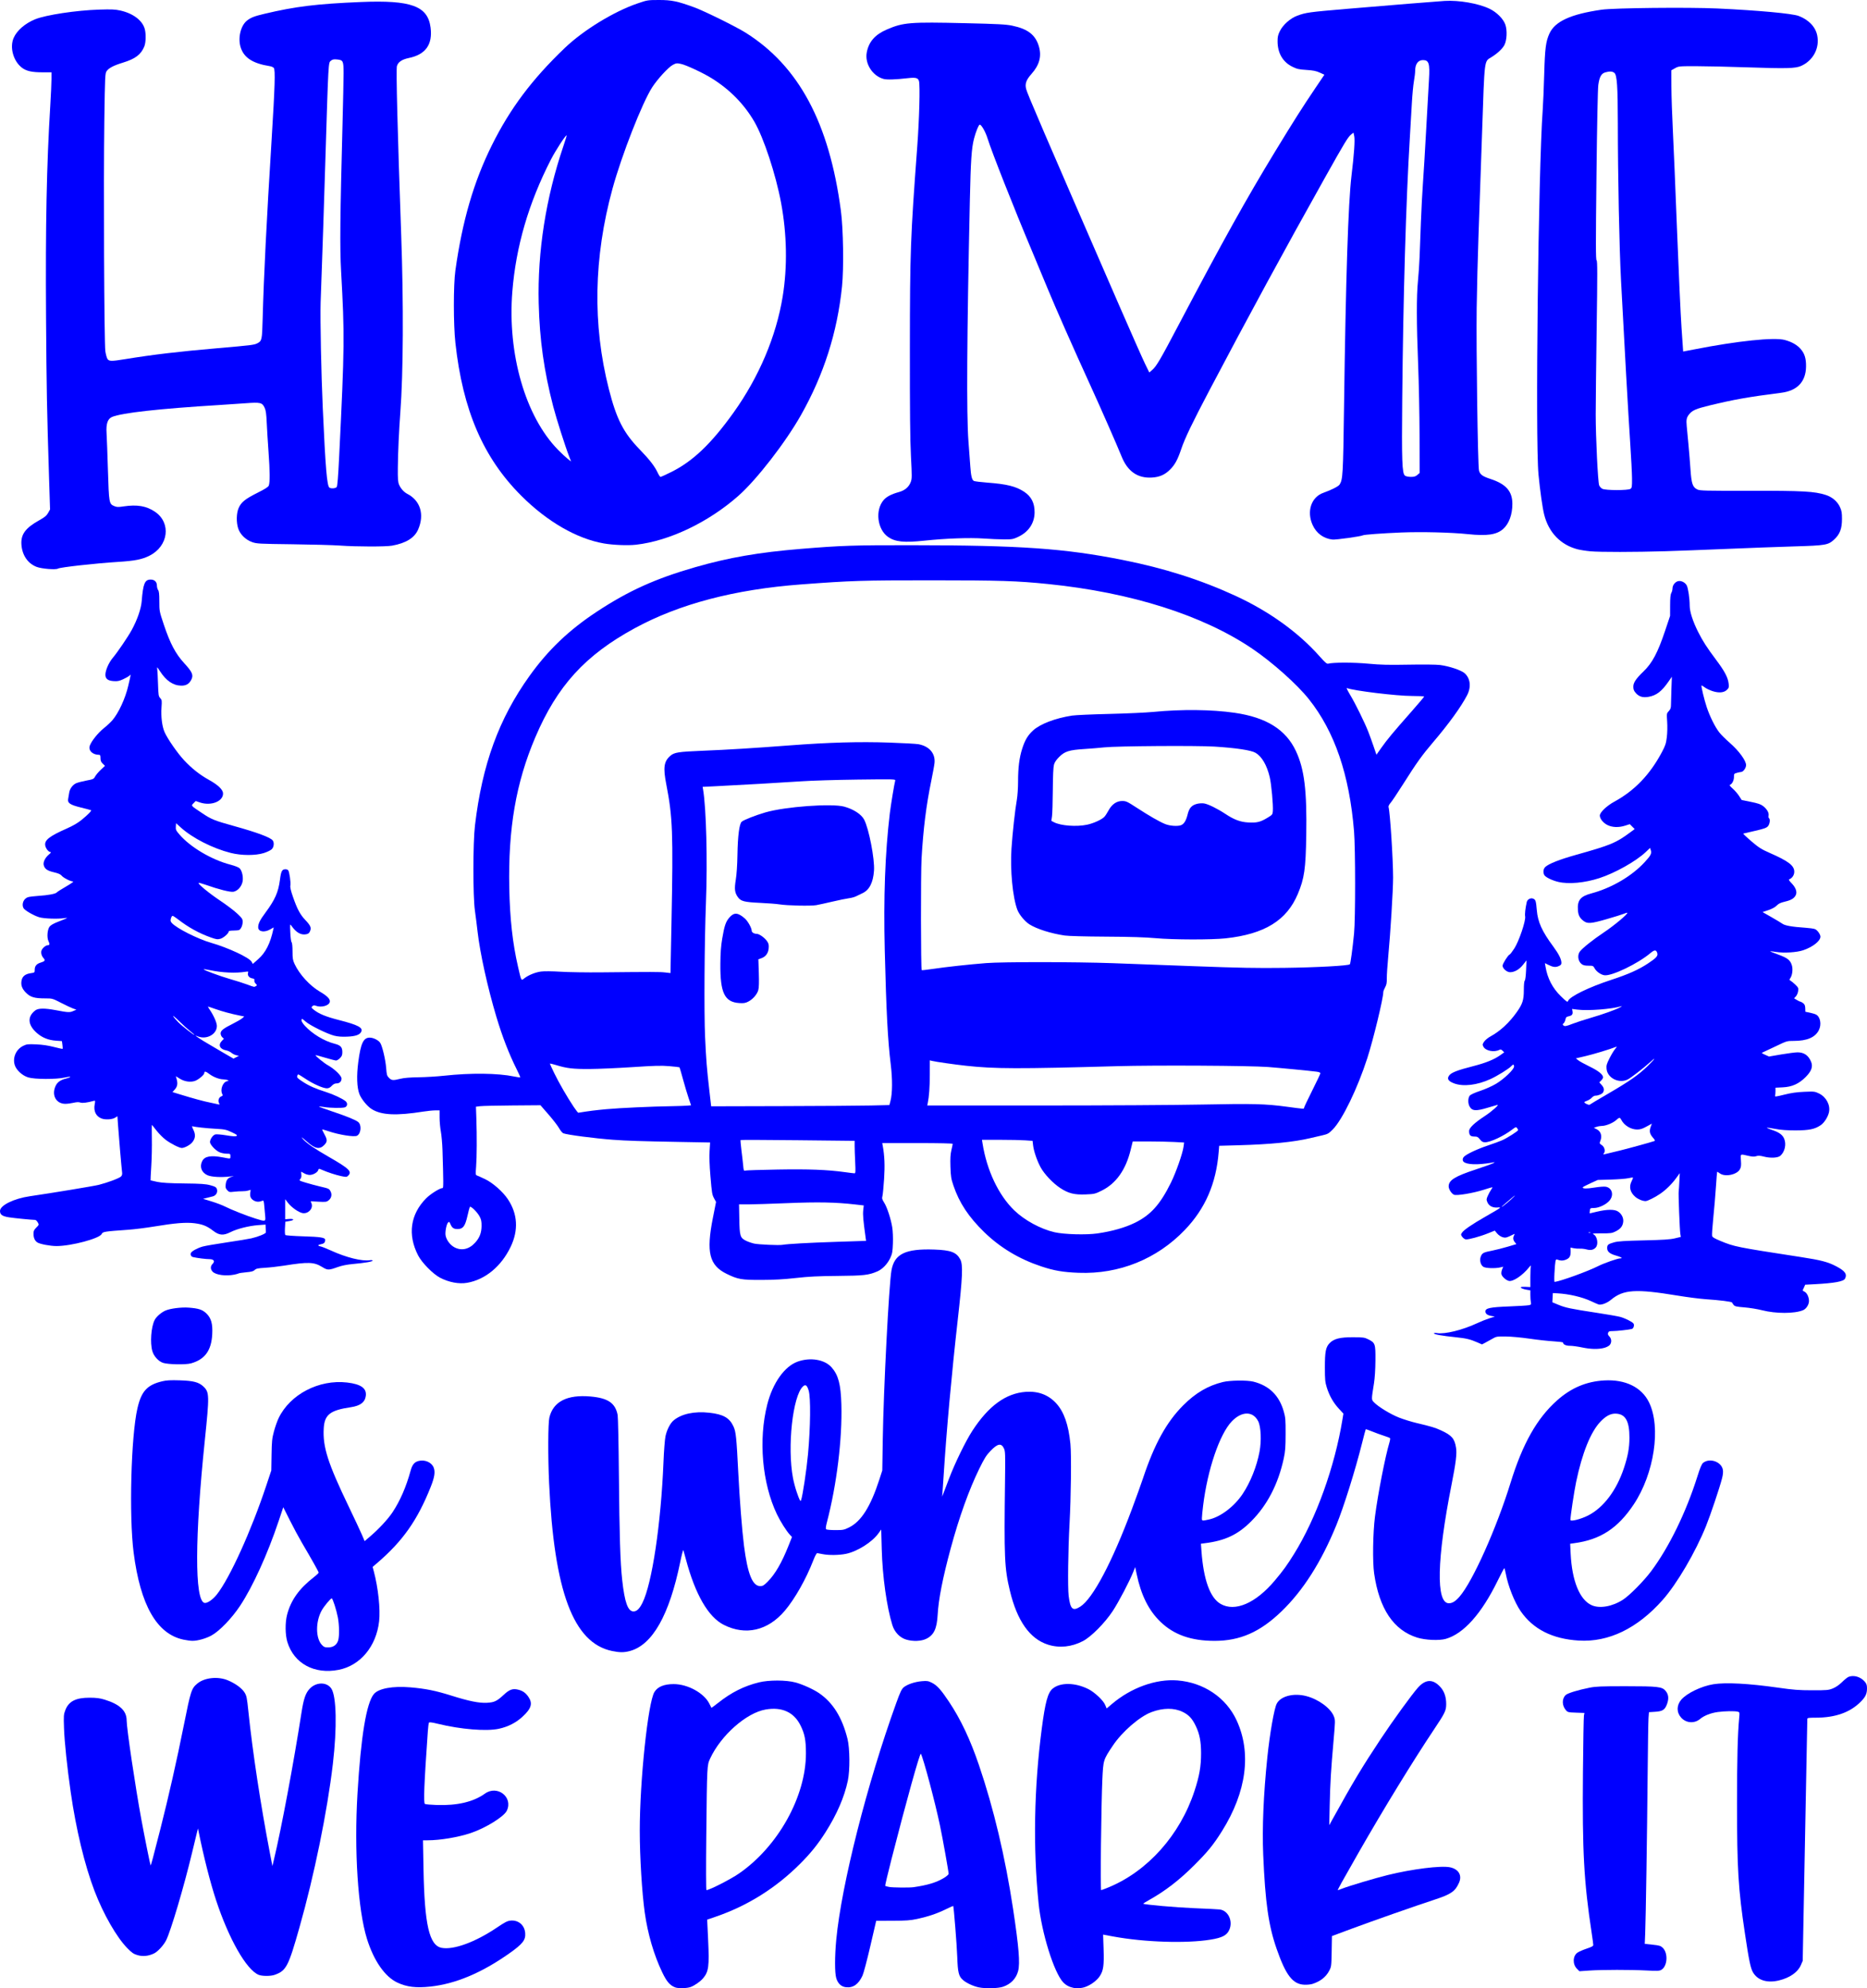 <svg viewBox="-569.359 238.629 193.464 205.948" height="205.948mm" width="193.464mm" xmlns:xlink="http://www.w3.org/1999/xlink" xmlns="http://www.w3.org/2000/svg">
    <path d="M473.559,294.631C471.325,294.396,468.872,294.308,467.42,294.412C466.745,294.46,465.792,294.5,465.303,294.501C464.48,294.503,464.373,294.483,463.845,294.235C462.772,293.73,462.164,292.822,462.152,291.712C462.143,290.741,462.483,290.065,463.231,289.569C464.075,289.01,465.035,288.771,467.035,288.622C467.728,288.57,468.364,288.491,468.447,288.446C468.642,288.342,468.744,287.927,468.811,286.971C468.84,286.552,468.928,285.371,469.006,284.346C469.217,281.588,469.168,273.415,468.858,259.327C468.768,255.247,468.683,253.987,468.432,253.005C468.253,252.302,467.941,251.538,467.834,251.538C467.661,251.538,467.23,252.3,467.024,252.972C466.616,254.302,464.261,260.265,462.425,264.619C461.876,265.923,461.13,267.713,460.769,268.598C460.076,270.297,458.027,274.932,456.372,278.546C455.335,280.811,453.564,284.844,453.145,285.893C452.521,287.459,451.477,288.186,449.986,288.095C449.197,288.046,448.648,287.804,448.113,287.27C447.613,286.77,447.325,286.241,446.958,285.15C446.584,284.039,445.822,282.451,444.055,279.097C440,271.401,436.274,264.544,432.092,257.083C429.99,253.333,429.675,252.815,429.333,252.545L429.108,252.367L429.029,252.732C428.941,253.136,429.043,254.606,429.313,256.829C429.652,259.623,429.906,267.465,430.087,280.79C430.182,287.795,430.211,288.308,430.549,288.824C430.676,289.017,431.383,289.375,432.241,289.681C433.484,290.123,433.975,291.599,433.346,293C432.958,293.865,432.219,294.41,431.289,294.518C430.948,294.558,428.311,294.19,428.126,294.077C428.011,294.007,426.094,293.866,424.173,293.787C422.075,293.701,418.963,293.777,417.254,293.957C415.271,294.165,414.281,294.022,413.604,293.427C412.995,292.892,412.639,291.925,412.643,290.811C412.646,289.515,413.305,288.768,414.901,288.245C415.738,287.971,415.998,287.781,416.102,287.368C416.225,286.875,416.399,274.662,416.341,270.545C416.312,268.496,416.229,265.144,416.155,263.095C416.081,261.046,415.915,256.242,415.784,252.421C415.515,244.524,415.579,245.029,414.8,244.542C414.172,244.15,413.664,243.672,413.466,243.286C413.214,242.797,413.165,241.796,413.364,241.198C413.564,240.597,414.261,239.893,415.014,239.534C416.169,238.983,418.175,238.634,419.668,238.725C420.439,238.772,425.148,239.154,429.913,239.557C433.666,239.875,434.045,239.927,434.923,240.252C435.658,240.524,436.415,241.195,436.742,241.864C436.934,242.257,436.977,242.455,436.973,242.941C436.963,244.139,436.422,245.058,435.445,245.539C434.961,245.778,434.763,245.823,433.986,245.872C433.286,245.917,432.981,245.978,432.604,246.149L432.121,246.368L433.081,247.789C434.407,249.751,435.284,251.133,437.233,254.332C440.194,259.192,442.681,263.659,447.226,272.281C449.136,275.906,449.519,276.56,449.954,276.941L450.265,277.215L450.715,276.293C450.962,275.786,452.159,273.085,453.375,270.291C461.393,251.863,462.898,248.363,463.029,247.843C463.165,247.303,463.022,246.903,462.473,246.287C461.655,245.37,461.408,244.462,461.702,243.451C462.054,242.239,462.846,241.624,464.489,241.285C465.131,241.153,465.947,241.11,469.325,241.031C475.075,240.895,475.749,240.949,477.457,241.683C478.686,242.211,479.337,242.955,479.544,244.066C479.759,245.222,478.949,246.494,477.8,246.806C477.448,246.902,476.565,246.873,475.254,246.723C474.468,246.633,474.224,246.699,474.132,247.026C474.005,247.481,474.097,250.93,474.312,253.824C475.018,263.314,475.066,264.616,475.075,274.736C475.08,281.283,475.052,284.183,474.964,285.887C474.853,288.032,474.854,288.216,474.99,288.571C475.183,289.076,475.605,289.433,476.205,289.597C476.991,289.813,477.496,290.077,477.797,290.429C478.696,291.479,478.452,293.472,477.328,294.251C476.589,294.763,475.684,294.854,473.559,294.631zM423.771,287.898C424.072,287.671,424.118,286.38,424.056,279.943C423.954,269.24,423.67,259.514,423.265,252.85C423.197,251.732,423.103,250.132,423.057,249.294C423.011,248.456,422.915,247.446,422.845,247.05C422.774,246.655,422.716,246.168,422.716,245.968C422.716,245.26,422.411,244.846,421.896,244.852C421.292,244.859,421.184,245.212,421.283,246.854C421.325,247.544,421.456,249.88,421.574,252.046C421.692,254.211,421.844,256.726,421.911,257.634C421.977,258.542,422.072,260.332,422.12,261.613C422.168,262.894,422.23,264.532,422.257,265.254C422.284,265.975,422.361,267.099,422.427,267.751C422.584,269.311,422.578,272.136,422.409,276.349C422.333,278.233,422.267,281.539,422.261,283.697L422.25,287.62L422.488,287.824C422.675,287.985,422.82,288.028,423.165,288.026C423.419,288.025,423.675,287.971,423.771,287.898z" style="stroke:none;fill:#0000ff;fill-rule:evenodd" transform="matrix(-1,0,0,1,0,0)"></path>
    <path d="M503.45,295.053C499.991,294.66,495.948,292.729,492.841,289.985C490.952,288.317,487.97,284.472,486.366,281.637C483.992,277.438,482.598,273.072,482.107,268.3C481.912,266.406,481.973,262.351,482.225,260.45C483.432,251.357,486.581,245.476,492.101,242.012C493.098,241.386,496.361,239.777,497.419,239.389C499.145,238.757,499.769,238.627,501.075,238.629C502.243,238.631,502.276,238.637,503.296,238.985C505.755,239.825,508.904,241.752,510.834,243.597C514.231,246.845,516.505,249.878,518.39,253.674C520.273,257.465,521.448,261.497,522.172,266.651C522.381,268.142,522.38,272.225,522.17,274.144C521.404,281.127,519.285,286.043,515.345,289.979C512.664,292.659,509.587,294.434,506.782,294.922C505.825,295.088,504.29,295.149,503.45,295.053zM511.534,285.222C514.914,281.772,516.786,275.298,516.27,268.843C515.896,264.166,514.585,259.672,512.283,255.178C511.781,254.198,510.722,252.573,510.64,252.655C510.625,252.67,510.78,253.177,510.985,253.782C512.796,259.126,513.669,264.688,513.537,270.037C513.444,273.825,512.987,277.069,512.029,280.748C511.696,282.023,510.807,284.814,510.387,285.897L510.18,286.432L510.538,286.152C510.735,285.999,511.184,285.58,511.534,285.222zM501.209,287.588C501.514,286.932,502.055,286.232,503.064,285.193C504.757,283.447,505.473,282.047,506.268,278.927C507.969,272.258,507.843,265.306,505.893,258.184C504.94,254.706,502.813,249.273,501.777,247.672C501.225,246.818,500.099,245.593,499.646,245.353C499.293,245.166,499.23,245.158,498.796,245.249C498.269,245.36,496.556,246.156,495.657,246.709C493.769,247.87,492.27,249.386,491.2,251.219C490.225,252.888,488.975,256.674,488.424,259.623C487.813,262.895,487.755,266.265,488.256,269.349C488.925,273.463,490.71,277.679,493.34,281.357C495.65,284.587,497.562,286.411,499.805,287.524C500.364,287.801,500.862,288.028,500.913,288.029C500.963,288.029,501.096,287.831,501.209,287.588z" style="stroke:none;fill:#0000ff;fill-rule:evenodd" transform="matrix(-1,0,0,1,0,0)"></path>
    <path d="M396.766,295.726C395.555,295.69,392.697,295.581,390.416,295.486C388.134,295.39,384.989,295.273,383.427,295.227C380.136,295.129,379.915,295.09,379.274,294.491C378.702,293.956,378.49,293.389,378.487,292.389C378.485,291.77,378.522,291.544,378.683,291.18C378.947,290.587,379.488,290.118,380.156,289.902C381.34,289.521,382.507,289.457,388.111,289.466C392.673,289.473,393.202,289.46,393.471,289.332C393.962,289.099,394.086,288.738,394.187,287.249C394.236,286.537,394.331,285.364,394.399,284.642C394.467,283.921,394.547,283.077,394.576,282.767C394.641,282.086,394.59,281.858,394.3,281.513C393.975,281.126,393.597,280.966,392.222,280.629C389.749,280.024,388.152,279.742,384.782,279.314C383.118,279.103,382.233,278.168,382.212,276.599C382.2,275.763,382.36,275.246,382.775,274.774C383.154,274.344,383.697,274.037,384.424,273.842C385.521,273.549,389.315,273.943,393.739,274.811C394.402,274.941,394.945,275.044,394.946,275.04C394.946,275.036,395.022,273.928,395.115,272.577C395.208,271.227,395.417,266.674,395.58,262.46C395.743,258.245,395.939,253.578,396.015,252.088C396.092,250.598,396.158,248.598,396.164,247.645L396.173,245.911L395.792,245.697C395.418,245.488,395.38,245.484,393.591,245.485C392.59,245.486,390.227,245.539,388.341,245.603C384.221,245.744,383.301,245.72,382.718,245.457C381.46,244.89,380.783,243.599,381.056,242.286C381.239,241.405,381.938,240.675,382.979,240.28C383.642,240.028,387.21,239.701,391.39,239.508C394.423,239.369,402.128,239.45,403.406,239.635C406.596,240.097,408.219,240.838,408.799,242.098C409.177,242.919,409.269,243.634,409.344,246.331C409.383,247.728,409.453,249.385,409.499,250.014C409.954,256.23,410.278,284.189,409.936,287.775C409.776,289.446,409.518,291.267,409.342,291.952C408.872,293.791,407.652,295.059,405.907,295.522C405.629,295.595,405.021,295.691,404.555,295.734C403.577,295.825,399.947,295.821,396.766,295.726zM403.32,289.261C403.45,289.193,403.599,289.031,403.649,288.901C403.781,288.557,404.007,283.923,404.007,281.552C404.008,280.434,403.963,276.402,403.907,272.591C403.825,266.94,403.827,265.65,403.916,265.595C404.005,265.54,404.008,263.92,403.928,256.818C403.869,251.543,403.794,247.842,403.738,247.431C403.623,246.591,403.425,246.239,403.005,246.122C402.551,245.996,402.269,246.014,402.069,246.182C401.8,246.409,401.719,247.592,401.715,251.356C401.71,257.012,401.563,264.237,401.383,267.709C401.061,273.907,400.616,281.788,400.433,284.515C400.333,286.006,400.248,287.656,400.244,288.184C400.238,289.041,400.255,289.156,400.401,289.264C400.639,289.437,402.983,289.435,403.32,289.261z" style="stroke:none;fill:#0000ff;fill-rule:evenodd" transform="matrix(-1,0,0,1,0,0)"></path>
    <path d="M563.348,297.526C563.118,297.387,559.47,296.98,557.125,296.833C555.385,296.723,554.643,296.577,553.875,296.193C551.899,295.204,551.593,292.797,553.296,291.641C554.188,291.035,555.152,290.872,556.574,291.087C557.115,291.169,557.257,291.163,557.53,291.049C558.054,290.828,558.072,290.726,558.175,287.309C558.226,285.633,558.289,283.912,558.317,283.486C558.379,282.524,558.203,282.011,557.744,281.816C556.751,281.395,552.868,280.964,546.626,280.581C545.834,280.533,544.607,280.45,543.898,280.397C542.368,280.284,542.19,280.326,541.938,280.862C541.81,281.136,541.761,281.486,541.718,282.441C541.687,283.116,541.603,284.488,541.53,285.489C541.388,287.43,541.38,288.593,541.505,288.923C541.562,289.071,541.88,289.275,542.687,289.679C543.961,290.318,544.372,290.652,544.634,291.261C544.868,291.804,544.885,292.742,544.672,293.382C544.471,293.987,543.902,294.542,543.239,294.779C542.758,294.951,542.537,294.963,539.048,295.006C537.023,295.031,534.813,295.091,534.138,295.14C532.415,295.264,529.386,295.269,528.719,295.148C527.278,294.887,526.401,294.34,526.025,293.465C525.36,291.918,525.8,290.482,527.153,289.784C527.507,289.601,527.838,289.232,528.006,288.833C528.122,288.556,528.146,288.235,528.134,287.055C528.12,285.518,528.015,283.203,527.875,281.34C527.569,277.263,527.534,270.117,527.783,263.052C528.168,252.168,528.329,245.803,528.228,245.469C528.1,245.047,527.71,244.786,526.979,244.633C525.254,244.272,524.519,243.241,524.741,241.49C525.025,239.251,526.743,238.621,531.971,238.838C536.522,239.027,538.75,239.299,541.945,240.057C542.998,240.306,543.34,240.438,543.745,240.747C544.414,241.257,544.73,242.554,544.423,243.53C544.083,244.61,543.166,245.203,541.406,245.482C541.236,245.509,541.047,245.591,540.986,245.665C540.82,245.865,540.873,247.597,541.209,253.019C541.745,261.652,542.023,267.202,542.142,271.646C542.201,273.862,542.219,273.943,542.708,274.196C543.021,274.358,543.371,274.401,546.753,274.692C550.839,275.044,553.494,275.358,556.405,275.833C557.802,276.062,558.06,276.059,558.221,275.813C558.291,275.707,558.39,275.354,558.441,275.03C558.565,274.25,558.639,257.447,558.547,251.03C558.482,246.548,558.468,246.231,558.318,246.01C558.094,245.677,557.598,245.417,556.617,245.116C555.337,244.723,554.759,244.288,554.411,243.454C554.237,243.038,554.215,242.132,554.366,241.606C554.616,240.733,555.584,240.01,556.892,239.719C557.43,239.599,557.808,239.583,559.111,239.625C561.465,239.7,564.618,240.178,565.718,240.627C566.755,241.05,567.601,241.78,567.94,242.546C568.381,243.543,567.972,244.99,567.06,245.663C566.611,245.994,566.043,246.119,564.983,246.119L564.025,246.119L564.025,246.833C564.025,247.225,564.081,248.454,564.149,249.563C564.527,255.707,564.652,261.927,564.588,271.477C564.538,278.901,564.498,281.05,564.272,288.254L564.173,291.401L564.374,291.76C564.534,292.046,564.718,292.199,565.273,292.509C566.732,293.322,567.215,293.981,567.138,295.053C567.06,296.147,566.472,297.002,565.559,297.351C565.041,297.549,563.577,297.665,563.348,297.526zM535.219,289.144C535.476,288.98,535.633,287.109,535.914,280.875C536.075,277.29,536.188,271.715,536.135,269.953C536.106,268.975,536.043,267.203,535.996,266.016C535.949,264.828,535.793,260.047,535.649,255.39C535.323,244.85,535.339,245.135,535.068,244.916C534.903,244.782,534.772,244.755,534.45,244.786C533.795,244.849,533.757,244.93,533.757,246.228C533.757,246.843,533.805,249.175,533.864,251.411C534.119,261.103,534.15,264.266,534.014,266.711C533.64,273.411,533.651,274.464,534.214,285.928C534.32,288.09,534.394,288.988,534.472,289.082C534.588,289.222,535.037,289.259,535.219,289.144z" style="stroke:none;fill:#0000ff;fill-rule:evenodd" transform="matrix(-1,0,0,1,0,0)"></path>
    <path d="M545.079,370.659C544.881,370.62,544.679,370.563,544.631,370.533C544.583,370.504,544.227,370.45,543.841,370.415C543.303,370.366,543.098,370.311,542.965,370.178C542.82,370.033,542.639,369.995,541.872,369.948C541.367,369.917,540.496,369.818,539.937,369.729C537.424,369.328,536.817,369.349,535.987,369.861C535.41,370.217,535.313,370.217,534.328,369.864C533.931,369.722,533.391,369.614,532.804,369.561C531.547,369.447,530.751,369.31,530.751,369.207C530.751,369.157,530.867,369.139,531.026,369.164C531.852,369.293,533.474,368.89,535.077,368.158C535.523,367.953,536.008,367.762,536.155,367.733C536.481,367.668,536.438,367.569,536.052,367.496C535.774,367.444,535.662,367.317,535.662,367.057C535.662,366.822,536.139,366.745,537.925,366.691C538.914,366.661,539.756,366.599,539.795,366.555C539.835,366.51,539.851,366.182,539.83,365.827L539.793,365.181L539.357,365.107C538.818,365.016,538.857,364.853,539.408,364.893L539.81,364.922L539.81,363.884L539.81,362.847L539.504,363.24C539.141,363.706,538.399,364.222,537.997,364.287C537.417,364.381,536.883,363.806,537.076,363.296L537.164,363.061L536.349,363.105C535.609,363.144,535.514,363.132,535.308,362.968C535.016,362.735,534.935,362.369,535.103,362.044C535.254,361.753,535.257,361.751,536.23,361.521C536.639,361.425,537.292,361.249,537.681,361.131C538.365,360.924,538.383,360.911,538.243,360.756C538.144,360.648,538.109,360.5,538.133,360.296C538.152,360.131,538.157,359.996,538.144,359.996C538.132,359.996,537.996,360.072,537.844,360.165C537.691,360.258,537.433,360.334,537.27,360.334C536.917,360.334,536.461,360.076,536.383,359.833C536.33,359.666,536.317,359.664,536.016,359.796C535.405,360.062,534.576,360.334,534.014,360.452C533.477,360.564,533.434,360.562,533.282,360.411C532.856,359.985,533.161,359.686,535.244,358.487C536.777,357.605,537.538,357.084,537.948,356.639C538.248,356.312,538.076,356.418,537.567,356.873C536.733,357.619,536.249,357.721,535.78,357.253C535.426,356.899,535.421,356.702,535.748,356.108C535.887,355.856,535.988,355.637,535.972,355.622C535.957,355.606,535.673,355.686,535.341,355.799C534.228,356.177,532.652,356.427,532.36,356.271C531.94,356.046,531.869,355.138,532.249,354.845C532.537,354.622,533.419,354.263,534.88,353.773C535.685,353.504,536.328,353.268,536.309,353.249C536.291,353.231,536.033,353.255,535.736,353.303C535.144,353.399,533.952,353.419,533.65,353.338C533.356,353.259,533.301,352.895,533.553,352.691C533.889,352.419,534.811,351.988,535.577,351.745C536.699,351.388,537.325,351.111,537.994,350.674C538.502,350.343,538.604,350.24,538.566,350.096C538.541,349.999,538.489,349.921,538.451,349.921C538.413,349.921,538.073,350.127,537.696,350.38C536.915,350.903,535.885,351.36,535.49,351.36C535.301,351.36,535.151,351.285,534.984,351.106C534.822,350.932,534.666,350.852,534.491,350.852C534.17,350.852,533.968,350.657,533.968,350.346C533.968,350.058,534.674,349.372,535.381,348.973C535.798,348.738,536.717,347.984,536.658,347.926C536.644,347.912,536.195,348.03,535.66,348.19C535.125,348.349,534.618,348.48,534.533,348.48C534.448,348.481,534.267,348.37,534.131,348.234C533.931,348.034,533.884,347.913,533.884,347.608C533.884,347.097,534.066,346.9,534.688,346.742C535.759,346.47,536.99,345.728,537.765,344.888C537.958,344.678,538.117,344.429,538.117,344.334C538.117,344.102,538.072,344.115,537.665,344.467C537.212,344.858,535.441,345.728,534.735,345.906C534.351,346.003,533.949,346.034,533.38,346.009C532.523,345.972,532.103,345.829,531.936,345.517C531.704,345.085,532.236,344.801,534.233,344.29C535.614,343.937,536.335,343.638,536.881,343.193C537.106,343.01,537.116,342.981,536.993,342.858C536.889,342.753,536.809,342.742,536.636,342.808C536.08,343.02,535.285,342.811,535.188,342.428C535.115,342.133,535.422,341.808,536.212,341.347C537.253,340.738,538.332,339.56,538.833,338.483C539.016,338.09,539.047,337.905,539.047,337.174C539.048,336.656,539.086,336.286,539.144,336.227C539.198,336.174,539.256,335.731,539.278,335.216C539.316,334.326,539.312,334.306,539.17,334.511C538.68,335.217,538.184,335.506,537.64,335.404C537.412,335.361,537.316,335.286,537.231,335.081C537.079,334.722,537.175,334.499,537.732,333.916C538.258,333.363,538.566,332.786,539.004,331.522C539.227,330.879,539.306,330.53,539.27,330.35C539.211,330.055,539.371,328.933,539.495,328.775C539.54,328.717,539.66,328.669,539.762,328.669C540.138,328.669,540.228,328.837,540.352,329.77C540.524,331.066,540.86,331.824,541.861,333.176C542.427,333.938,542.604,334.296,542.604,334.675C542.604,335.141,541.978,335.252,541.355,334.896L540.995,334.69L541.044,334.918C541.354,336.356,541.833,337.299,542.597,337.976L543.16,338.475L543.294,338.242C543.54,337.813,545.712,336.8,547.479,336.29C548.88,335.885,551.05,334.791,551.551,334.237C551.693,334.08,551.711,333.996,551.649,333.77C551.608,333.619,551.53,333.495,551.476,333.495C551.422,333.495,551.166,333.66,550.907,333.861C549.843,334.688,548.718,335.308,547.506,335.736C546.944,335.935,546.819,335.952,546.519,335.871C546.196,335.784,545.652,335.301,545.652,335.101C545.652,335.056,545.446,335.019,545.194,335.019C544.941,335.019,544.673,334.995,544.598,334.967C544.397,334.89,544.213,334.482,544.213,334.114C544.213,333.828,544.274,333.735,544.784,333.254C545.099,332.957,545.889,332.359,546.541,331.925C547.671,331.172,548.878,330.18,548.783,330.081C548.759,330.055,548.435,330.142,548.064,330.273C546.679,330.763,545.492,331.06,545.165,330.999C544.74,330.919,544.335,330.475,544.228,329.971C544.127,329.498,544.272,328.827,544.531,328.567C544.628,328.471,545.034,328.311,545.473,328.197C547.422,327.691,549.626,326.39,550.758,325.077C551.123,324.654,551.163,324.569,551.139,324.253L551.113,323.9L550.648,324.323C549.414,325.442,547.339,326.501,545.441,326.98C544.342,327.257,542.884,327.262,542.024,326.992C541.681,326.884,541.31,326.705,541.198,326.593C540.973,326.368,540.925,325.917,541.101,325.682C541.334,325.373,542.753,324.845,545.102,324.195C547.139,323.63,547.449,323.505,548.42,322.855C549.611,322.058,549.572,322.103,549.304,321.828L549.081,321.599L548.658,321.745C547.513,322.138,546.245,321.656,546.245,320.829C546.245,320.429,546.747,319.944,547.722,319.403C548.665,318.88,549.496,318.222,550.291,317.369C550.976,316.634,551.997,315.162,552.306,314.463C552.564,313.879,552.691,312.853,552.623,311.896C552.573,311.192,552.583,311.125,552.757,310.94C552.928,310.757,552.947,310.634,552.984,309.481C553.006,308.789,553.041,308.117,553.061,307.989C553.082,307.861,553.085,307.756,553.067,307.756C553.05,307.756,552.92,307.937,552.778,308.159C552.149,309.137,551.427,309.631,550.597,309.651C550.075,309.663,549.755,309.474,549.528,309.018C549.296,308.553,549.438,308.228,550.267,307.328C551.164,306.354,551.726,305.293,552.383,303.332C552.844,301.953,552.849,301.929,552.849,300.927C552.849,300.168,552.88,299.874,552.973,299.75C553.042,299.66,553.099,299.449,553.1,299.282C553.104,298.896,553.346,298.663,553.745,298.663C554.358,298.663,554.529,299.075,554.675,300.898C554.738,301.683,555.13,302.819,555.697,303.862C556.092,304.588,557.151,306.148,557.674,306.774C558.095,307.278,558.437,308.064,558.437,308.525C558.437,308.938,558.185,309.136,557.61,309.178C557.184,309.209,557.014,309.177,556.605,308.99C556.335,308.866,556.043,308.701,555.956,308.623C555.777,308.46,555.764,308.341,556.067,309.657C556.366,310.964,557.068,312.484,557.722,313.244C557.895,313.445,558.296,313.816,558.613,314.07C559.198,314.536,559.89,315.401,560.053,315.869C560.227,316.367,559.774,316.813,559.093,316.815C558.976,316.816,558.945,316.889,558.945,317.16C558.945,317.424,558.891,317.557,558.712,317.731L558.479,317.959L558.91,318.36C559.147,318.581,559.411,318.892,559.497,319.051C559.645,319.326,559.692,319.348,560.421,319.486C560.843,319.566,561.315,319.689,561.469,319.759C561.839,319.929,562.133,320.334,562.191,320.753C562.216,320.939,562.263,321.213,562.293,321.362C562.386,321.807,562.112,321.996,560.974,322.275C560.44,322.405,559.972,322.53,559.933,322.552C559.84,322.604,560.21,322.987,560.908,323.559C561.286,323.869,561.792,324.163,562.428,324.445C564.248,325.249,564.761,325.651,564.672,326.2C564.62,326.522,564.323,326.891,564.118,326.891C564.038,326.891,564.106,326.989,564.291,327.142C564.673,327.457,564.906,327.927,564.83,328.232C564.731,328.632,564.468,328.82,563.782,328.98C563.318,329.088,563.09,329.188,562.973,329.334C562.794,329.558,562.047,329.937,561.783,329.938C561.69,329.939,562.014,330.169,562.502,330.45C562.991,330.731,563.428,331.01,563.475,331.07C563.587,331.216,564.388,331.366,565.38,331.428C565.822,331.456,566.305,331.515,566.452,331.56C566.907,331.697,567.148,332.277,566.924,332.695C566.801,332.925,565.86,333.471,565.295,333.64C564.799,333.789,563.354,333.839,562.67,333.731C562.229,333.662,562.299,333.701,563.34,334.107C563.813,334.291,564.11,334.462,564.224,334.616C564.457,334.932,564.516,335.754,564.332,336.123C564.184,336.421,564.213,336.542,564.432,336.545C564.614,336.547,564.908,336.784,565.033,337.028C565.152,337.261,565.074,337.626,564.852,337.87C564.642,338.101,564.705,338.205,565.128,338.332C565.566,338.463,565.761,338.69,565.761,339.07C565.761,339.374,565.766,339.378,566.179,339.437C566.705,339.512,567.009,339.735,567.106,340.116C567.234,340.622,567.101,341.026,566.663,341.463C566.198,341.926,565.782,342.046,564.649,342.046C563.941,342.046,563.91,342.055,563.024,342.511C562.527,342.766,561.968,343.029,561.781,343.095L561.443,343.214L561.779,343.359C562.145,343.517,562.292,343.509,563.602,343.261C564.717,343.051,565.388,343.057,565.686,343.279C566.551,343.926,566.494,344.794,565.531,345.637C564.982,346.118,564.343,346.372,563.548,346.428L562.944,346.47L562.892,346.854C562.863,347.066,562.854,347.253,562.872,347.271C562.89,347.289,563.299,347.201,563.782,347.076C564.375,346.923,564.968,346.836,565.607,346.808C566.464,346.771,566.59,346.785,566.948,346.958C567.686,347.316,568.067,348.162,567.836,348.934C567.677,349.468,567.062,350.037,566.437,350.23C565.771,350.435,563.516,350.443,562.649,350.243C562.335,350.17,562.078,350.14,562.078,350.176C562.078,350.213,562.262,350.286,562.487,350.34C563.084,350.484,563.419,350.72,563.605,351.129C564.035,352.077,563.541,352.969,562.586,352.967C562.376,352.966,561.995,352.917,561.739,352.858C561.414,352.782,561.203,352.775,561.039,352.833C560.824,352.911,560.347,352.852,559.653,352.664C559.48,352.617,559.475,352.632,559.547,353.016C559.679,353.724,559.416,354.266,558.834,354.487C558.449,354.633,557.75,354.597,557.454,354.416L557.19,354.255L557.133,355.115C557.063,356.168,556.761,359.679,556.707,360.064C556.68,360.26,556.714,360.389,556.82,360.496C556.999,360.675,558.21,361.129,559.114,361.357C559.647,361.49,563.839,362.184,566.267,362.539C567.938,362.784,569.359,363.486,569.359,364.067C569.359,364.449,569.124,364.613,568.42,364.724C567.873,364.81,566.077,364.987,565.718,364.991C565.648,364.992,565.527,365.105,565.449,365.243C565.307,365.492,565.308,365.496,565.597,365.784C565.833,366.02,565.888,366.14,565.888,366.418C565.888,366.845,565.753,367.15,565.489,367.323C565.221,367.499,564.144,367.701,563.488,367.699C561.945,367.694,559.029,366.912,558.819,366.447C558.714,366.212,558.548,366.186,556.066,366.011C555.438,365.967,554.218,365.814,553.357,365.671C551.212,365.316,550.082,365.225,549.2,365.336C548.37,365.44,547.907,365.626,547.283,366.107C546.65,366.596,546.22,366.633,545.484,366.262C544.795,365.914,543.58,365.606,542.606,365.533L541.842,365.475L541.83,365.826C541.823,366.019,541.813,366.224,541.808,366.282C541.798,366.409,542.589,366.734,543.31,366.9C543.597,366.966,544.746,367.155,545.864,367.32C546.982,367.485,548.106,367.679,548.362,367.752C548.907,367.906,549.506,368.234,549.577,368.418C549.651,368.612,549.551,368.798,549.347,368.844C548.897,368.945,548.03,369.054,547.669,369.055C547.192,369.055,547.052,369.27,547.341,369.559C547.571,369.789,547.561,370.117,547.317,370.361C546.982,370.697,545.961,370.833,545.079,370.659zM550.878,344.524C551.122,344.277,551.364,343.99,551.417,343.886C551.47,343.782,551.194,344.01,550.805,344.393C550.416,344.776,549.897,345.246,549.653,345.437C549.408,345.629,549.208,345.802,549.208,345.822C549.208,345.915,550.485,344.922,550.878,344.524zM543.756,340.604C544.141,340.462,544.918,340.214,545.485,340.053C546.531,339.755,548.317,339.095,548.253,339.031C548.233,339.011,547.955,339.05,547.633,339.117C546.311,339.392,544.958,339.453,543.884,339.285C543.648,339.248,543.607,339.264,543.649,339.374C543.748,339.632,543.564,339.906,543.254,339.964C543.02,340.008,542.968,340.051,543.002,340.178C543.026,340.271,542.97,340.41,542.869,340.512C542.707,340.674,542.705,340.693,542.84,340.771C543.032,340.883,542.964,340.896,543.756,340.604zM548.235,346.486C548.561,346.285,548.904,346.062,548.997,345.989C549.151,345.869,549.138,345.869,548.851,345.984C547.94,346.35,546.867,345.749,546.888,344.883C546.897,344.54,547.22,343.812,547.631,343.211C547.751,343.036,547.828,342.893,547.802,342.893C547.776,342.893,547.432,343.007,547.037,343.147C546.305,343.405,545.407,343.648,544.531,343.823L544.045,343.921L544.277,344.116C544.405,344.223,544.833,344.472,545.229,344.669C546.22,345.163,546.499,345.385,546.499,345.678C546.499,345.808,546.422,345.985,546.328,346.07L546.157,346.225L546.37,346.447C546.782,346.877,546.579,347.312,545.909,347.435C545.745,347.465,545.506,347.576,545.379,347.682C545.252,347.788,545.026,347.901,544.876,347.934L544.603,347.994L544.884,348.139L545.165,348.284L546.403,347.567C547.085,347.173,547.909,346.686,548.235,346.486zM547.559,352.845C548.239,352.711,549.368,352.404,550.748,351.978L551.484,351.751L551.235,351.468C550.971,351.167,550.923,350.861,551.063,350.373L551.139,350.107L550.724,350.365C550.243,350.664,549.64,350.754,549.165,350.597C548.814,350.482,548.192,349.965,548.192,349.789C548.192,349.566,548.039,349.591,547.674,349.872C547.269,350.185,546.647,350.425,546.221,350.434C546.071,350.438,545.874,350.47,545.782,350.505C545.632,350.564,545.639,350.576,545.849,350.629C546.284,350.738,546.563,351.516,546.326,351.959C546.253,352.096,546.272,352.136,546.443,352.201C546.684,352.293,546.796,352.645,546.663,352.894C546.582,353.045,546.59,353.063,546.725,353.024C546.81,353,547.186,352.919,547.559,352.845zM542.875,364.855C543.797,364.566,545.395,363.936,546.033,363.61C546.313,363.468,546.941,363.229,547.429,363.079L548.316,362.807L547.937,362.712C547.728,362.66,547.444,362.589,547.305,362.553C546.967,362.466,546.773,362.12,546.884,361.801C546.956,361.596,547.051,361.539,547.559,361.401C548.05,361.268,548.507,361.236,550.272,361.215C551.821,361.196,552.574,361.152,553.066,361.051C553.435,360.974,553.747,360.903,553.758,360.893C553.769,360.882,553.736,360.229,553.685,359.441C553.634,358.653,553.607,357.352,553.624,356.55C553.642,355.747,553.634,355.118,553.607,355.151C553.58,355.185,553.357,355.466,553.111,355.775C552.865,356.085,552.448,356.5,552.185,356.697C551.643,357.102,550.774,357.541,550.521,357.539C550.233,357.536,549.678,357.239,549.448,356.966C549.111,356.565,549.071,356.164,549.319,355.663C549.448,355.401,549.484,355.26,549.415,355.287C549.215,355.364,548,355.497,546.976,355.555C546.061,355.606,545.914,355.638,545.338,355.912C544.806,356.164,544.729,356.226,544.856,356.297C544.962,356.356,545.283,356.336,545.915,356.23C546.414,356.147,546.923,356.104,547.044,356.135C547.292,356.197,547.599,356.635,547.599,356.926C547.6,357.184,547.042,357.786,546.626,357.975C546.44,358.06,546.106,358.13,545.885,358.131C545.495,358.133,545.483,358.141,545.483,358.387C545.483,358.684,545.43,358.676,546.274,358.514C547.495,358.281,548.145,358.394,548.398,358.884C548.702,359.472,548.483,360.082,547.869,360.358C547.444,360.549,546.423,360.605,545.483,360.489C545.081,360.439,545.06,360.443,545.328,360.517C545.745,360.631,545.918,360.844,545.97,361.308C546.007,361.635,545.982,361.73,545.812,361.913C545.624,362.116,545.576,362.126,545.102,362.071C544.823,362.039,544.442,362.016,544.255,362.022C544.069,362.027,543.797,361.996,543.651,361.953L543.385,361.876L543.427,362.194C543.48,362.587,543.356,362.832,543.014,363.009C542.763,363.138,542.471,363.138,542.167,363.007C542.046,362.955,542.019,363.028,541.975,363.524C541.947,363.842,541.903,364.321,541.879,364.589C541.825,365.177,541.838,365.181,542.875,364.855z" style="stroke:none;fill:#0000ff;fill-rule:evenodd" transform="matrix(-1,0,0,1,0,0)"></path>
    <path d="M520.951,371.505C519.071,371.177,517.415,369.807,516.442,367.775C515.619,366.055,515.716,364.378,516.727,362.855C517.249,362.069,518.298,361.145,519.097,360.766C519.476,360.587,519.855,360.417,519.939,360.388C520.078,360.341,520.085,360.263,520.023,359.468C519.947,358.481,519.936,356.305,519.998,354.492L520.041,353.265L519.617,353.212C519.384,353.182,517.88,353.148,516.274,353.136L513.355,353.113L512.521,354.07C512.063,354.596,511.571,355.233,511.428,355.486C511.285,355.74,511.088,355.979,510.99,356.018C510.594,356.176,507.789,356.542,505.859,356.688C504.472,356.793,502.973,356.841,498.891,356.915L495.776,356.971L495.831,357.87C495.866,358.449,495.836,359.355,495.746,360.419C495.588,362.29,495.573,362.374,495.334,362.811L495.16,363.128L495.491,364.8C496.194,368.354,495.862,369.696,494.062,370.578C492.897,371.149,492.524,371.214,490.45,371.208C489.14,371.205,488.142,371.149,486.894,371.009C485.537,370.857,484.593,370.81,482.576,370.793C479.84,370.769,479.347,370.713,478.438,370.322C477.909,370.094,477.385,369.542,477.09,368.901C476.902,368.492,476.864,368.271,476.833,367.419C476.812,366.847,476.841,366.14,476.901,365.768C477.041,364.886,477.436,363.679,477.742,363.197C477.956,362.859,477.982,362.759,477.918,362.52C477.877,362.366,477.8,361.572,477.747,360.757C477.656,359.353,477.697,358.35,477.887,357.308L477.938,357.033L474.288,357.033C472.072,357.033,470.638,357.064,470.638,357.112C470.638,357.156,470.698,357.451,470.773,357.768C470.875,358.202,470.899,358.628,470.871,359.488C470.838,360.494,470.801,360.727,470.561,361.435C469.953,363.229,468.983,364.693,467.363,366.267C465.711,367.87,463.748,369.047,461.451,369.809C460.123,370.25,459.202,370.407,457.591,370.469C453.393,370.629,449.483,369.052,446.584,366.03C444.467,363.823,443.337,361.224,443.076,357.956L443.024,357.313L440.977,357.256C437.697,357.164,435.299,356.927,433.596,356.524C433.223,356.436,432.648,356.302,432.317,356.227C431.773,356.102,431.671,356.044,431.241,355.608C430.255,354.61,428.673,351.338,427.672,348.227C427.043,346.272,426.018,342.033,426.018,341.388C426.018,341.306,425.934,341.088,425.831,340.902C425.683,340.636,425.646,340.44,425.654,339.972C425.66,339.646,425.592,338.617,425.504,337.686C425.278,335.316,425.002,330.818,425.003,329.534C425.004,327.58,425.316,322.759,425.475,322.22C425.5,322.138,425.408,321.955,425.258,321.784C425.116,321.622,424.523,320.736,423.941,319.816C422.573,317.651,421.996,316.847,420.849,315.503C419.241,313.62,417.957,311.846,417.336,310.648C416.89,309.787,416.992,308.889,417.597,308.358C417.952,308.046,419.209,307.628,420.143,307.512C420.531,307.464,421.892,307.449,423.393,307.477C425.488,307.516,426.28,307.497,427.584,307.375C429.095,307.234,431.217,307.234,431.733,307.375C431.866,307.411,432.056,307.247,432.622,306.61C434.814,304.137,437.84,301.959,441.3,300.362C444.933,298.687,448.702,297.487,453.027,296.629C459.076,295.43,463.628,295.113,474.956,295.104C480.966,295.099,482.129,295.137,486.343,295.482C490.721,295.84,493.851,296.382,497.343,297.388C501.435,298.566,504.229,299.828,507.475,301.963C510.391,303.881,512.544,305.931,514.49,308.645C517.664,313.072,519.394,317.812,520.142,324.139C520.355,325.933,520.358,331.452,520.148,332.945C520.069,333.504,519.944,334.494,519.87,335.146C519.617,337.365,518.828,340.936,517.924,343.951C517.302,346.028,516.604,347.826,515.795,349.437C515.586,349.852,515.431,350.208,515.451,350.227C515.47,350.246,515.749,350.207,516.07,350.14C517.77,349.785,520.575,349.753,523.343,350.056C524.041,350.133,525.222,350.204,525.967,350.215C526.879,350.228,527.502,350.28,527.872,350.373C528.626,350.562,528.78,350.55,529.05,350.279C529.26,350.07,529.29,349.965,529.344,349.26C529.409,348.395,529.743,346.984,529.96,346.652C530.145,346.371,530.669,346.11,531.052,346.11C531.704,346.11,531.983,346.711,532.235,348.653C532.42,350.073,532.377,351.275,532.118,351.953C531.918,352.474,531.307,353.222,530.844,353.512C529.836,354.143,528.293,354.216,525.466,353.766C525.05,353.7,524.507,353.646,524.259,353.646L523.808,353.646L523.808,354.387C523.808,354.794,523.749,355.451,523.676,355.847C523.604,356.243,523.528,357.1,523.508,357.752C523.407,361.02,523.404,361.689,523.488,361.689C523.771,361.689,524.741,362.293,525.198,362.753C526.841,364.409,527.139,366.526,526.03,368.673C525.64,369.428,524.496,370.591,523.766,370.975C522.851,371.455,521.8,371.653,520.951,371.505zM522.278,367.823C522.721,367.582,523.097,367.077,523.186,366.606C523.253,366.245,523.096,365.428,522.926,365.258C522.82,365.152,522.789,365.174,522.685,365.424C522.517,365.825,522.342,365.943,521.925,365.938C521.381,365.93,521.161,365.636,520.925,364.596C520.822,364.138,520.711,363.714,520.679,363.654C520.598,363.497,519.901,364.173,519.651,364.653C519.494,364.952,519.453,365.16,519.458,365.627C519.466,366.328,519.662,366.838,520.119,367.344C520.751,368.044,521.548,368.22,522.278,367.823zM427.581,314.403C427.964,313.432,428.918,311.495,429.429,310.648C429.692,310.213,429.858,309.876,429.799,309.899C429.061,310.182,424.633,310.72,423.039,310.72C422.349,310.72,421.785,310.748,421.785,310.783C421.785,310.818,422.385,311.527,423.118,312.358C425.009,314.501,425.61,315.223,426.205,316.066L426.728,316.806L427.037,315.901C427.208,315.403,427.452,314.729,427.581,314.403zM481.82,360.042C483.618,359.792,485.575,359.717,488.799,359.774C490.522,359.805,492.014,359.852,492.114,359.879C492.285,359.924,492.301,359.889,492.35,359.348C492.379,359.029,492.46,358.316,492.531,357.763C492.601,357.21,492.639,356.739,492.616,356.716C492.593,356.693,489.925,356.702,486.686,356.737L480.798,356.8L480.798,357.326C480.798,357.616,480.773,358.373,480.742,359.009C480.695,359.999,480.705,360.165,480.812,360.165C480.881,360.165,481.335,360.11,481.82,360.042zM491.212,367.444C491.468,367.387,491.853,367.252,492.068,367.144C492.663,366.845,492.719,366.657,492.751,364.884L492.778,363.382L491.847,363.382C491.334,363.382,489.505,363.324,487.783,363.254C484.566,363.123,482.781,363.158,480.729,363.392L479.855,363.492L479.911,364.009C479.959,364.464,479.909,365.028,479.657,366.86L479.615,367.162L482.767,367.265C485.528,367.354,487.753,367.479,488.291,367.574C488.646,367.637,490.767,367.543,491.212,367.444zM509.907,353.286C510.575,352.29,511.441,350.792,511.925,349.793C512.174,349.281,512.377,348.838,512.377,348.808C512.378,348.778,512.096,348.841,511.751,348.947C510.621,349.296,509.978,349.371,508.23,349.358C507.322,349.352,505.326,349.264,503.794,349.163C501.513,349.012,500.827,348.994,499.995,349.066C499.436,349.113,498.964,349.167,498.946,349.185C498.928,349.203,498.764,349.767,498.581,350.437C498.398,351.108,498.136,351.986,497.998,352.389L497.747,353.122L498.141,353.156C498.358,353.175,499.05,353.199,499.678,353.209C501.815,353.241,505.135,353.394,506.536,353.523C507.7,353.631,508.21,353.695,509.433,353.89C509.467,353.895,509.68,353.624,509.907,353.286zM460.084,366.268C461.529,365.935,463.194,365.031,464.26,364C465.889,362.425,467.108,359.85,467.548,357.054L467.604,356.694L465.747,356.694C464.726,356.694,463.546,356.718,463.125,356.748L462.361,356.802L462.306,357.27C462.234,357.883,461.888,358.889,461.519,359.558C461.128,360.267,460.242,361.198,459.489,361.692C458.642,362.247,458.031,362.399,456.844,362.35C455.954,362.314,455.876,362.295,455.198,361.959C453.712,361.223,452.714,359.824,452.204,357.764L451.981,356.863L450.358,356.863C449.466,356.863,448.268,356.888,447.697,356.919L446.659,356.975L446.715,357.399C446.808,358.103,447.494,360.06,448.026,361.139C449.129,363.375,450.112,364.474,451.726,365.274C452.749,365.781,454.117,366.171,455.651,366.393C456.806,366.559,459.1,366.495,460.084,366.268zM436.002,353.269C438.214,352.97,439.54,352.935,444.674,353.04C447.382,353.096,454.925,353.14,461.437,353.14L473.276,353.138L473.226,352.905C473.085,352.248,473.013,351.256,473.011,349.932L473.008,348.463L472.794,348.517C472.404,348.614,470.446,348.895,469.241,349.025C466.252,349.349,463.86,349.355,453.619,349.067C449.664,348.955,439.816,349.009,437.956,349.153C436.7,349.25,433.662,349.542,432.94,349.636C432.692,349.668,432.537,349.731,432.537,349.799C432.537,349.859,432.918,350.667,433.384,351.593C433.85,352.519,434.231,353.327,434.231,353.389C434.231,353.509,434.21,353.51,436.002,353.269zM495.854,351.593C496.12,349.27,496.185,348.458,496.296,346.042C496.411,343.565,496.363,336.124,496.207,332.14C496.037,327.793,496.175,322.337,496.505,320.402L496.55,320.135L495.384,320.079C492.83,319.954,488.105,319.683,486.343,319.56C485.319,319.488,482.695,319.408,480.513,319.381C476.649,319.333,476.547,319.336,476.595,319.492C476.676,319.753,477.055,322.046,477.153,322.869C477.645,327.009,477.813,331.564,477.677,337.093C477.521,343.381,477.364,346.399,477.061,348.862C476.869,350.426,476.879,351.884,477.087,352.672L477.199,353.095L479.104,353.14C480.152,353.165,484.307,353.193,488.338,353.204L495.667,353.223L495.854,351.593zM491.829,342.383C491.349,342.139,490.904,341.628,490.782,341.183C490.714,340.936,490.697,340.365,490.729,339.405L490.775,337.991L490.499,337.9C490.032,337.746,489.749,337.375,489.708,336.863C489.679,336.496,489.708,336.364,489.872,336.123C490.116,335.764,490.677,335.364,490.942,335.361C491.222,335.357,491.465,335.207,491.466,335.037C491.468,334.754,491.866,334.04,492.173,333.771C492.896,333.137,493.303,333.114,493.79,333.683C494.157,334.112,494.297,334.53,494.523,335.867C494.654,336.646,494.704,337.336,494.713,338.49C494.736,341.485,494.275,342.432,492.746,342.53C492.292,342.559,492.118,342.531,491.829,342.383zM484.777,332.389C484.521,332.343,483.759,332.176,483.084,332.018C482.408,331.859,481.646,331.704,481.39,331.672C481.134,331.641,480.791,331.545,480.628,331.46C480.465,331.374,480.19,331.241,480.016,331.164C479.278,330.833,478.877,330.058,478.792,328.796C478.712,327.615,479.322,324.466,479.812,323.531C480.103,322.975,480.91,322.449,481.876,322.184C483.166,321.83,487.995,322.183,490.051,322.781C491.074,323.079,492.323,323.572,492.507,323.75C492.751,323.987,492.909,325.22,492.942,327.145C492.96,328.241,493.025,329.207,493.116,329.765C493.273,330.723,493.227,331.094,492.897,331.559C492.596,331.982,492.235,332.076,490.609,332.15C489.787,332.188,488.871,332.259,488.575,332.308C487.813,332.435,485.331,332.488,484.777,332.389zM515.679,338.772C516.242,336.331,516.522,333.809,516.586,330.616C516.71,324.436,515.894,319.709,513.893,315.01C511.62,309.675,508.726,306.499,503.589,303.704C498.972,301.191,493.237,299.681,486.343,299.165C481.098,298.772,480.053,298.739,472.797,298.74C465.686,298.742,463.988,298.796,460.74,299.126C452.138,300,444.706,302.357,439.565,305.842C437.497,307.243,434.95,309.518,433.724,311.058C431.056,314.412,429.532,318.871,429.05,324.732C428.901,326.551,428.899,333.803,429.047,335.315C429.204,336.917,429.412,338.438,429.484,338.515C429.621,338.661,432.938,338.841,436.263,338.884C439.118,338.921,440.87,338.888,445.618,338.711C448.832,338.59,452.642,338.449,454.085,338.397C457.913,338.259,465.454,338.254,467.166,338.389C468.972,338.531,471.322,338.788,472.71,338.995C473.314,339.085,473.826,339.14,473.848,339.118C473.944,339.022,473.956,329.124,473.862,327.519C473.682,324.446,473.384,322.065,472.861,319.525C472.693,318.71,472.539,317.864,472.52,317.645C472.432,316.661,473.064,315.929,474.186,315.716C474.414,315.673,475.777,315.598,477.217,315.548C480.331,315.441,483.465,315.529,487.555,315.841C491.327,316.128,493.892,316.286,496.503,316.392C499.092,316.498,499.49,316.561,499.909,316.928C500.565,317.505,500.654,318.14,500.318,319.864C499.654,323.267,499.593,324.89,499.778,334.194L499.882,339.423L500.436,339.359C500.979,339.296,501.749,339.295,507.087,339.349C508.53,339.364,510.4,339.335,511.242,339.284C512.171,339.228,512.985,339.221,513.311,339.266C513.898,339.346,514.604,339.635,515.029,339.968C515.36,340.229,515.33,340.284,515.679,338.772zM442.353,335.825C438.32,335.386,436.024,333.973,434.872,331.221C434.197,329.609,434.057,328.636,434.001,325.155C433.925,320.503,434.196,318.295,435.073,316.425C436.116,314.198,438.141,312.936,441.427,312.462C443.811,312.119,446.916,312.086,449.852,312.372C450.597,312.445,452.654,312.538,454.424,312.58C456.193,312.621,457.924,312.699,458.269,312.752C460,313.02,461.573,313.618,462.303,314.288C462.856,314.794,463.15,315.284,463.435,316.18C463.738,317.129,463.864,318.134,463.864,319.61C463.864,320.238,463.92,321.069,463.988,321.455C464.179,322.538,464.44,324.915,464.547,326.534C464.693,328.75,464.424,331.571,463.943,332.855C463.754,333.362,463.158,334.083,462.684,334.378C461.906,334.864,460.472,335.318,459.038,335.533C458.662,335.59,456.918,335.637,454.762,335.649C452.21,335.664,450.666,335.711,449.598,335.809C447.772,335.976,443.82,335.984,442.353,335.825zM448.633,323.982C449.237,323.734,450.243,323.156,451.586,322.285C452.561,321.652,452.676,321.599,453.08,321.599C453.655,321.599,454.15,321.944,454.493,322.584C454.627,322.834,454.817,323.126,454.916,323.233C455.182,323.521,456.036,323.912,456.71,324.054C457.813,324.286,459.432,324.166,460.142,323.799L460.414,323.658L460.347,323.179C460.309,322.916,460.272,321.69,460.264,320.456C460.254,318.991,460.212,318.084,460.145,317.841C460.074,317.586,459.904,317.333,459.603,317.034C459.022,316.456,458.58,316.317,457.006,316.215C456.331,316.172,455.397,316.095,454.932,316.044C453.663,315.905,445.368,315.847,443.518,315.963C441.25,316.106,439.714,316.339,439.253,316.609C438.608,316.987,438.082,317.887,437.789,319.114C437.614,319.844,437.415,322.008,437.463,322.647C437.489,323.002,437.512,323.029,438.038,323.347C438.755,323.78,439.12,323.869,439.988,323.824C440.829,323.78,441.471,323.541,442.4,322.925C443.221,322.382,444.181,321.912,444.6,321.849C444.794,321.82,445.122,321.841,445.328,321.896C445.888,322.044,446.131,322.322,446.298,323.006C446.449,323.621,446.667,323.979,446.964,324.099C447.319,324.242,448.14,324.185,448.633,323.982z" style="stroke:none;fill:#0000ff;fill-rule:evenodd" transform="matrix(-1,0,0,1,0,0)"></path>
    <path d="M403.119,378.244C402.888,378.182,402.631,378.047,402.548,377.944C402.336,377.683,402.356,377.301,402.593,377.064C402.739,376.917,402.772,376.821,402.722,376.686C402.667,376.536,402.587,376.506,402.248,376.506C401.817,376.506,400.508,376.361,400.258,376.285C400.075,376.23,399.974,375.866,400.099,375.715C400.26,375.521,400.993,375.162,401.493,375.031C401.758,374.962,402.879,374.768,403.984,374.6C406.601,374.202,407.139,374.089,407.882,373.78L408.5,373.523L408.475,373.046L408.45,372.569L407.984,372.594C406.765,372.661,405.405,372.979,404.47,373.417C404.144,373.57,403.808,373.717,403.723,373.745C403.444,373.837,402.847,373.618,402.428,373.269C401.14,372.196,399.871,372.115,395.538,372.829C394.537,372.994,393.222,373.163,392.617,373.204C391.122,373.306,389.914,373.458,389.88,373.549C389.865,373.591,389.788,373.703,389.711,373.8C389.591,373.947,389.421,373.986,388.595,374.052C388.06,374.095,387.241,374.228,386.775,374.347C385.343,374.715,383.407,374.714,382.522,374.344C382.19,374.205,381.907,373.768,381.907,373.392C381.907,372.986,382.12,372.541,382.37,372.427C382.49,372.373,382.575,372.306,382.559,372.279C382.542,372.252,382.478,372.112,382.415,371.967L382.302,371.704L381.264,371.649C379.292,371.543,378.332,371.368,378.181,371.086C377.927,370.612,378.162,370.279,379.094,369.792C379.95,369.345,380.662,369.159,382.737,368.84C389.447,367.806,389.625,367.77,391.073,367.173C391.702,366.913,391.911,366.787,391.946,366.645C391.972,366.543,391.916,365.7,391.822,364.773C391.727,363.845,391.604,362.4,391.549,361.562C391.493,360.724,391.437,360.025,391.425,360.01C391.413,359.994,391.288,360.066,391.147,360.17C390.605,360.571,389.354,360.309,389.056,359.732C388.943,359.514,388.922,359.32,388.959,358.836C389.013,358.127,389.053,358.153,388.211,358.349C387.781,358.448,387.582,358.458,387.374,358.389C387.162,358.319,386.977,358.33,386.561,358.437C385.879,358.611,385.117,358.568,384.864,358.34C384.408,357.927,384.238,357.155,384.478,356.581C384.645,356.181,385.007,355.915,385.699,355.684C386.035,355.572,386.293,355.463,386.272,355.443C386.252,355.423,385.861,355.477,385.405,355.563C384.824,355.673,384.191,355.72,383.304,355.719C381.885,355.717,381.295,355.594,380.681,355.171C380.319,354.922,379.937,354.318,379.834,353.835C379.678,353.094,380.117,352.264,380.857,351.902C381.304,351.684,381.355,351.678,382.396,351.722C383.19,351.756,383.736,351.834,384.473,352.019C385.259,352.216,385.463,352.244,385.425,352.147C385.399,352.079,385.378,351.86,385.378,351.66L385.378,351.296L384.636,351.26C383.663,351.214,382.954,350.897,382.257,350.198C381.643,349.582,381.478,349.115,381.692,348.602C381.966,347.947,382.417,347.634,383.089,347.634C383.325,347.634,384.087,347.732,384.784,347.851L386.05,348.068L386.455,347.885C386.851,347.706,386.855,347.7,386.648,347.615C386.532,347.567,385.932,347.285,385.316,346.989C384.208,346.455,384.188,346.449,383.471,346.449C382.111,346.449,381.268,346.088,380.888,345.344C380.589,344.756,380.724,343.969,381.167,343.725C381.271,343.668,381.565,343.578,381.819,343.526L382.282,343.431L382.294,343.066C382.304,342.789,382.356,342.662,382.509,342.544C382.62,342.459,382.749,342.388,382.796,342.387C382.842,342.385,383.009,342.306,383.166,342.211L383.451,342.037L383.265,341.838C383.162,341.729,383.057,341.484,383.032,341.294C382.989,340.976,383.012,340.922,383.315,340.629C383.496,340.454,383.717,340.271,383.805,340.222C383.956,340.138,383.957,340.121,383.825,339.92C383.626,339.617,383.56,338.997,383.685,338.607C383.855,338.074,384.129,337.86,385.086,337.509C385.57,337.332,385.955,337.177,385.943,337.164C385.93,337.152,385.655,337.183,385.332,337.233C384.481,337.366,383.168,337.284,382.499,337.056C381.509,336.719,380.721,336.097,380.721,335.651C380.721,335.407,381.047,334.96,381.294,334.866C381.421,334.818,381.869,334.755,382.288,334.727C383.657,334.635,384.388,334.508,384.658,334.314C384.798,334.215,385.319,333.902,385.816,333.619L386.719,333.105L386.112,332.9C385.724,332.768,385.413,332.598,385.251,332.429C385.06,332.23,384.85,332.13,384.404,332.025C383.748,331.87,383.444,331.688,383.278,331.351C383.116,331.02,383.271,330.574,383.703,330.125C383.969,329.85,384.033,329.737,383.944,329.705C383.649,329.597,383.431,329.268,383.431,328.93C383.431,328.288,384.014,327.841,385.988,326.972C386.837,326.599,387.109,326.426,387.886,325.766C388.385,325.342,388.758,324.986,388.716,324.974C388.673,324.961,388.123,324.834,387.495,324.69C386.573,324.479,386.315,324.387,386.161,324.216C385.965,323.996,385.897,323.475,386.053,323.379C386.098,323.351,386.115,323.225,386.092,323.099C386.038,322.813,386.271,322.421,386.68,322.11C386.904,321.939,387.223,321.831,387.931,321.689L388.881,321.497L389.149,321.08C389.297,320.85,389.595,320.506,389.812,320.315C390.096,320.064,390.172,319.954,390.083,319.92C389.867,319.837,389.676,319.45,389.681,319.104C389.685,318.788,389.667,318.763,389.373,318.681C389.202,318.634,389.012,318.595,388.951,318.594C388.726,318.593,388.426,318.186,388.426,317.881C388.426,317.418,389.165,316.406,390.098,315.591C390.526,315.217,391.025,314.72,391.207,314.487C391.638,313.935,392.177,312.852,392.498,311.894C392.758,311.118,393.101,309.694,393.042,309.634C393.024,309.617,392.874,309.705,392.71,309.83C392.545,309.956,392.171,310.134,391.879,310.225C391.219,310.432,390.702,310.378,390.394,310.071C390.207,309.883,390.188,309.81,390.232,309.436C390.309,308.79,390.64,308.164,391.547,306.956C392.491,305.697,392.919,305.03,393.402,304.07C393.947,302.984,394.268,301.983,394.268,301.363C394.268,300.634,394.425,299.56,394.573,299.273C394.734,298.962,395.142,298.756,395.459,298.825C395.775,298.895,396.045,299.239,396.049,299.576C396.051,299.721,396.107,299.935,396.173,300.052C396.26,300.204,396.295,300.567,396.297,301.345L396.3,302.426L396.817,303.969C397.573,306.227,398.149,307.31,399.055,308.18C399.827,308.92,400.11,309.342,400.11,309.751C400.11,310.044,400.056,310.183,399.848,310.419C399.514,310.801,399.101,310.918,398.499,310.804C397.702,310.653,397.172,310.244,396.471,309.238L396.116,308.73L396.161,309.958C396.186,310.633,396.206,311.378,396.207,311.614C396.208,311.959,396.252,312.089,396.434,312.285C396.657,312.526,396.659,312.539,396.602,313.385C396.569,313.882,396.584,314.56,396.639,314.999C396.719,315.653,396.791,315.868,397.16,316.56C398.398,318.881,399.986,320.53,402.085,321.673C402.875,322.104,403.581,322.781,403.581,323.107C403.581,323.436,403.231,323.87,402.789,324.09C402.28,324.342,401.616,324.363,400.949,324.15L400.476,323.998L400.223,324.252L399.969,324.505L400.357,324.794C401.909,325.949,402.407,326.157,406.064,327.183C407.754,327.657,408.876,328.1,409.231,328.433C409.438,328.627,409.483,328.992,409.336,329.267C409.217,329.49,408.525,329.829,407.88,329.981C406.803,330.235,405.142,330.081,403.624,329.587C402.002,329.06,399.839,327.846,398.841,326.902L398.376,326.463L398.303,326.681C398.187,327.031,398.29,327.237,398.928,327.929C400.272,329.388,402.352,330.606,404.463,331.172C405.6,331.476,405.925,331.884,405.85,332.913C405.812,333.437,405.658,333.73,405.262,334.025C404.853,334.331,404.492,334.304,402.904,333.846C402.089,333.612,401.275,333.358,401.096,333.283C400.916,333.208,400.753,333.162,400.734,333.181C400.635,333.281,402.111,334.514,403.173,335.219C404.279,335.953,405.431,336.875,405.664,337.213C405.926,337.593,405.834,338.202,405.472,338.487C405.307,338.616,405.127,338.66,404.757,338.66C404.296,338.66,404.255,338.676,404.134,338.909C403.953,339.259,403.477,339.599,403.098,339.648C402.333,339.748,399.639,338.45,398.341,337.357C397.915,336.999,397.745,336.993,397.632,337.332C397.529,337.639,397.714,337.85,398.586,338.425C399.58,339.081,400.607,339.539,402.427,340.136C404.732,340.893,406.702,341.856,406.87,342.308C406.928,342.466,407,342.42,407.619,341.82C408.481,340.984,409.003,339.98,409.21,338.756L409.271,338.394L408.945,338.557C408.441,338.81,408.186,338.845,407.858,338.708C407.629,338.612,407.561,338.534,407.561,338.37C407.561,337.991,407.83,337.451,408.407,336.67C409.573,335.094,410.004,334.143,410.11,332.917C410.195,331.929,410.233,331.812,410.5,331.71C410.765,331.609,411.093,331.793,411.155,332.078C411.302,332.746,411.365,333.315,411.319,333.557C411.238,333.992,411.951,336.107,412.434,336.862C412.644,337.19,412.865,337.478,412.926,337.501C413.097,337.567,413.657,338.454,413.657,338.659C413.657,338.95,413.211,339.337,412.88,339.335C412.413,339.332,411.924,339.051,411.537,338.562L411.179,338.109L411.221,339.109C411.245,339.689,411.303,340.15,411.359,340.206C411.419,340.266,411.455,340.635,411.455,341.174C411.455,342.213,411.584,342.618,412.183,343.463C412.971,344.574,413.916,345.447,414.915,345.987C415.165,346.122,415.458,346.363,415.567,346.523C415.747,346.788,415.754,346.834,415.645,347.044C415.417,347.486,414.528,347.659,413.976,347.369C413.87,347.313,413.783,347.339,413.659,347.463L413.488,347.634L413.846,347.893C414.499,348.366,415.376,348.725,416.724,349.07C418.341,349.484,418.964,349.726,419.188,350.026C419.446,350.371,419.293,350.621,418.682,350.849C417.73,351.205,416.3,351.036,414.915,350.404C414.2,350.077,413.007,349.339,412.768,349.074C412.565,348.85,412.471,348.86,412.471,349.107C412.471,349.405,413.495,350.386,414.331,350.889C414.726,351.127,415.433,351.443,415.969,351.622C416.562,351.821,416.967,352.007,417.062,352.124C417.244,352.349,417.26,352.886,417.093,353.209C416.829,353.72,416.432,353.749,415.138,353.352C414.719,353.224,414.3,353.101,414.207,353.08C413.935,353.017,414.773,353.759,415.549,354.267C416.578,354.942,417.128,355.467,417.128,355.776C417.128,356.21,416.995,356.355,416.596,356.355C416.29,356.355,416.206,356.397,416.003,356.651C415.812,356.89,415.708,356.948,415.466,356.948C414.908,356.948,413.547,356.309,412.655,355.627C412.293,355.351,412.257,355.34,412.156,355.477C412.097,355.559,412.048,355.653,412.048,355.688C412.048,355.788,413.176,356.509,413.686,356.734C413.944,356.848,414.612,357.094,415.171,357.28C416.29,357.653,417.422,358.187,417.667,358.459C417.774,358.578,417.809,358.702,417.773,358.842C417.683,359.201,416.711,359.323,415.354,359.147C415.006,359.102,414.644,359.044,414.549,359.019C414.438,358.99,414.461,359.022,414.613,359.109C414.744,359.183,415.538,359.47,416.377,359.746C418.602,360.477,419.244,360.874,419.244,361.52C419.244,361.805,418.954,362.264,418.699,362.38C418.423,362.506,416.706,362.221,415.593,361.864C415.147,361.721,414.755,361.605,414.722,361.605C414.688,361.605,414.741,361.717,414.839,361.855C414.937,361.992,415.094,362.277,415.186,362.487C415.34,362.834,415.344,362.894,415.232,363.162C415.073,363.542,414.685,363.746,414.194,363.707C413.723,363.669,413.729,363.674,415.392,364.627C416.849,365.461,417.673,366.025,417.866,366.32C417.991,366.51,417.989,366.541,417.831,366.753C417.738,366.878,417.58,366.993,417.48,367.008C417.22,367.047,416.021,366.723,415.183,366.387L414.465,366.1L414.226,366.39C414.089,366.556,413.849,366.722,413.665,366.777C413.342,366.874,413.272,366.855,412.442,366.446C412.403,366.427,412.412,366.489,412.463,366.585C412.599,366.838,412.577,367.058,412.393,367.292L412.23,367.499L413.134,367.768C413.631,367.916,414.343,368.096,414.715,368.169C415.628,368.347,415.762,368.413,415.907,368.762C416.068,369.147,415.947,369.655,415.649,369.85C415.418,370.002,414.435,370.035,413.898,369.911L413.59,369.839L413.709,370.125C413.775,370.283,413.805,370.506,413.776,370.622C413.714,370.87,413.309,371.234,413.014,371.308C412.586,371.416,411.586,370.747,410.912,369.902C410.782,369.739,410.698,369.675,410.727,369.761C410.755,369.846,410.778,370.373,410.778,370.931L410.778,371.946L411.242,371.925C411.498,371.913,411.73,371.926,411.758,371.954C411.835,372.031,411.541,372.161,411.138,372.228L410.778,372.287L410.778,372.777C410.778,373.047,410.755,373.382,410.727,373.521C410.68,373.756,410.698,373.779,410.96,373.83C411.116,373.861,412.044,373.917,413.022,373.955C414.944,374.03,415.435,374.133,415.435,374.464C415.435,374.711,415.237,374.866,414.827,374.939L414.461,375.003L415.054,375.195C415.38,375.3,415.941,375.525,416.301,375.694C417.789,376.393,419.645,376.85,420.446,376.715C420.638,376.682,420.769,376.694,420.769,376.744C420.769,376.849,419.946,376.995,418.525,377.142C417.407,377.258,417.007,377.354,416.227,377.696L415.791,377.887L415.465,377.718C415.285,377.625,414.948,377.438,414.715,377.303C414.31,377.067,414.249,377.057,413.318,377.066C412.774,377.072,411.691,377.172,410.863,377.293C410.048,377.412,408.933,377.535,408.386,377.566C407.839,377.598,407.391,377.655,407.391,377.694C407.391,377.892,407.099,378.03,406.679,378.03C406.433,378.03,405.874,378.105,405.436,378.198C404.523,378.391,403.723,378.407,403.119,378.244zM404.744,366.295C404.716,366.267,404.643,366.264,404.582,366.288C404.514,366.315,404.534,366.335,404.633,366.339C404.722,366.343,404.772,366.323,404.744,366.295zM413.572,363.459C413.456,363.364,413.094,363.053,412.768,362.769C412.414,362.46,412.295,362.382,412.471,362.574C412.764,362.892,413.659,363.639,413.741,363.634C413.765,363.632,413.689,363.553,413.572,363.459zM407.372,344.827C407.447,344.751,407.439,344.705,407.339,344.632C407.267,344.579,407.181,344.406,407.148,344.247C407.099,344.004,407.043,343.948,406.806,343.899C406.462,343.829,406.357,343.689,406.414,343.376L406.457,343.139L405.93,343.207C404.797,343.352,402.334,343.161,401.336,342.851C401.244,342.822,401.302,342.872,401.465,342.963C401.922,343.216,403.26,343.696,404.563,344.074C405.212,344.263,406.029,344.529,406.377,344.666C407.087,344.945,407.23,344.968,407.372,344.827zM405.19,352.798C405.19,352.771,405.053,352.699,404.886,352.639C404.719,352.578,404.502,352.437,404.405,352.325C404.308,352.213,404.146,352.122,404.044,352.122C403.744,352.122,403.33,351.946,403.241,351.78C403.101,351.519,403.147,351.29,403.397,351.011L403.635,350.744L403.439,350.548C403.331,350.44,403.243,350.296,403.243,350.227C403.243,349.936,403.728,349.545,404.636,349.107C405.15,348.858,405.682,348.565,405.816,348.456L406.062,348.257L405.054,348.021C404.202,347.821,402.531,347.315,401.93,347.076C401.79,347.02,401.802,347.057,402,347.292C402.131,347.449,402.392,347.883,402.58,348.257C402.876,348.845,402.917,348.993,402.883,349.349C402.791,350.304,401.588,350.901,400.684,350.44C400.345,350.268,399.028,349.25,398.399,348.676C397.681,348.02,397.849,348.299,398.628,349.058C399.576,349.981,400.506,350.629,402.777,351.95C403.755,352.518,404.59,353.017,404.632,353.057C404.706,353.128,405.19,352.903,405.19,352.798zM403.163,358.096C402.981,357.878,403.09,357.436,403.373,357.246C403.628,357.075,403.629,357.07,403.509,356.754C403.329,356.282,403.485,355.816,403.894,355.606L404.2,355.449L403.92,355.352C403.767,355.298,403.515,355.255,403.36,355.255C402.962,355.255,402.234,354.959,401.898,354.661C401.546,354.35,401.5,354.348,401.347,354.641C401.053,355.205,400.364,355.624,399.727,355.627C399.394,355.629,399.179,355.563,398.746,355.324L398.19,355.019L398.317,355.372C398.474,355.809,398.411,356.09,398.069,356.48C397.88,356.695,397.839,356.789,397.922,356.82C398.22,356.931,400.76,357.63,401.549,357.818C402.038,357.934,402.591,358.067,402.777,358.113C403.259,358.232,403.275,358.231,403.163,358.096zM408.282,370.516C408.209,369.232,408.171,369.03,408.013,369.091C407.68,369.219,407.462,369.233,407.194,369.145C406.746,368.997,406.596,368.778,406.604,368.282L406.61,367.855L406.302,367.921C406.133,367.958,405.842,367.98,405.656,367.969C405.469,367.959,405.157,367.994,404.961,368.047C404.535,368.163,404.24,368.103,404.007,367.853C403.704,367.528,403.839,366.692,404.228,366.488C404.403,366.396,404.283,366.381,403.393,366.384C402.45,366.387,402.315,366.367,401.935,366.176C401.435,365.924,401.213,365.644,401.157,365.196C401.105,364.775,401.335,364.334,401.728,364.102C402.099,363.883,402.85,363.896,403.868,364.137C404.276,364.234,404.619,364.314,404.629,364.314C404.64,364.314,404.634,364.19,404.616,364.039C404.585,363.772,404.571,363.763,404.178,363.758C403.653,363.75,402.906,363.387,402.567,362.977C402.103,362.414,402.306,361.677,402.959,361.554C403.129,361.522,403.642,361.561,404.139,361.642C404.946,361.774,405.365,361.767,405.356,361.62C405.354,361.588,405.001,361.402,404.572,361.207L403.793,360.852L402.438,360.813C401.693,360.791,400.881,360.728,400.633,360.673C400.386,360.617,400.167,360.588,400.148,360.607C400.128,360.627,400.188,360.791,400.281,360.972C400.58,361.559,400.452,362.123,399.913,362.596C399.631,362.844,399.151,363.043,398.84,363.043C398.639,363.042,397.876,362.663,397.341,362.297C396.73,361.88,396.127,361.288,395.658,360.644L395.297,360.149L395.337,360.982C395.359,361.441,395.391,361.911,395.409,362.028C395.449,362.297,395.304,366.032,395.238,366.444L395.187,366.753L395.807,366.902C396.291,367.018,396.996,367.064,399.009,367.111C401.019,367.157,401.703,367.202,402.095,367.312C402.722,367.488,402.819,367.568,402.819,367.908C402.819,368.273,402.558,368.499,401.93,368.676C401.377,368.833,401.149,368.971,401.443,368.971C401.722,368.971,403.133,369.464,403.768,369.784C404.845,370.326,407.582,371.319,408.265,371.416C408.303,371.421,408.311,371.016,408.282,370.516z" style="stroke:none;fill:#0000ff;fill-rule:evenodd" transform="matrix(-1,0,0,1,0,0)"></path>
    <path d="M549.568,379.851C548.131,379.449,547.455,378.523,547.367,376.839C547.31,375.746,547.475,375.159,547.976,374.677C548.385,374.285,548.773,374.157,549.797,374.078C550.559,374.019,551.722,374.166,552.218,374.384C552.651,374.574,553.156,375.013,553.332,375.354C553.703,376.071,553.824,377.736,553.568,378.597C553.413,379.12,552.938,379.637,552.467,379.797C551.957,379.969,550.112,380.004,549.568,379.851z" style="stroke:none;fill:#0000ff;fill-rule:evenodd" transform="matrix(-1,0,0,1,0,0)"></path>
    <path d="M504.09,409.646C501.751,409.017,500.001,405.927,498.872,400.43C498.718,399.682,498.572,399.127,498.548,399.197C498.523,399.266,498.405,399.691,498.286,400.141C497.317,403.788,495.964,406.128,494.356,406.937C492.097,408.075,489.788,407.541,488.036,405.475C486.994,404.246,485.834,402.197,485.082,400.255C484.906,399.8,484.742,399.498,484.676,399.507C484.615,399.514,484.36,399.562,484.109,399.612C483.475,399.741,482.391,399.725,481.687,399.578C480.507,399.331,478.985,398.369,478.331,397.457L478.046,397.06L477.99,399.123C477.913,401.94,477.474,405.075,476.892,406.957C476.666,407.69,476.118,408.265,475.459,408.461C474.743,408.674,473.891,408.638,473.361,408.374C472.581,407.985,472.277,407.336,472.196,405.885C472.107,404.284,471.671,402.068,470.847,399.025C469.969,395.782,468.948,392.938,467.877,390.752C467.354,389.687,467.153,389.367,466.718,388.916C465.978,388.146,465.591,388.08,465.321,388.676C465.191,388.961,465.18,389.291,465.214,391.873C465.32,400.012,465.273,401.062,464.708,403.415C463.959,406.53,462.643,408.39,460.767,408.986C459.586,409.361,458.328,409.233,457.141,408.617C456.295,408.178,454.879,406.752,454.057,405.509C453.451,404.592,452.308,402.416,451.925,401.449L451.727,400.95L451.579,401.661C451.124,403.846,450.33,405.442,449.114,406.616C447.716,407.965,445.93,408.595,443.498,408.595C440.862,408.595,438.789,407.683,436.572,405.547C434.326,403.384,432.442,400.425,430.885,396.614C430.119,394.739,428.915,390.899,428.217,388.106C428.026,387.339,427.854,386.696,427.837,386.678C427.819,386.661,427.527,386.76,427.187,386.9C426.847,387.039,426.302,387.239,425.976,387.343C425.65,387.448,425.356,387.558,425.322,387.588C425.288,387.618,425.314,387.818,425.378,388.031C425.817,389.49,426.58,393.396,426.878,395.71C427.096,397.405,427.141,400.398,426.967,401.61C426.438,405.275,424.948,407.494,422.504,408.257C421.663,408.519,420.217,408.583,419.537,408.387C417.691,407.854,415.848,405.793,414.182,402.398C413.823,401.667,413.508,401.067,413.481,401.064C413.454,401.062,413.385,401.313,413.328,401.623C413.094,402.894,412.423,404.591,411.791,405.509C410.501,407.384,408.499,408.398,405.761,408.564C402.664,408.752,399.681,407.306,397.06,404.345C395.585,402.679,393.675,399.424,392.579,396.709C392.114,395.557,391.174,392.764,390.921,391.78C390.819,391.384,390.79,391.088,390.832,390.863C390.987,390.038,392.19,389.617,392.868,390.15C393.024,390.273,393.174,390.625,393.469,391.559C394.643,395.282,396.409,398.9,398.263,401.381C399.019,402.393,400.487,403.879,401.167,404.321C402.278,405.044,403.597,405.276,404.434,404.898C405.67,404.339,406.465,402.385,406.604,399.563L406.654,398.533L406.24,398.478C403.527,398.118,401.718,396.94,400.066,394.459C397.942,391.268,397.222,386.473,398.48,383.893C399.245,382.323,400.928,381.498,403.116,381.619C404.972,381.723,406.543,382.385,408,383.678C410.091,385.536,411.575,388.159,412.828,392.212C414.293,396.954,416.765,402.467,418.12,404.016C418.545,404.502,418.865,404.7,419.226,404.7C420.575,404.7,420.472,400.125,418.947,392.423C418.49,390.114,418.38,389.202,418.482,388.575C418.635,387.637,418.926,387.302,420.032,386.794C420.666,386.503,421.028,386.394,422.589,386.024C423.101,385.903,423.905,385.654,424.376,385.471C425.255,385.13,426.549,384.342,426.983,383.884C427.258,383.594,427.258,383.64,426.985,381.925C426.896,381.367,426.839,380.478,426.833,379.54C426.821,377.813,426.852,377.724,427.586,377.356C427.965,377.166,428.104,377.147,429.148,377.144C430.489,377.14,431.12,377.295,431.562,377.738C431.978,378.153,432.072,378.622,432.071,380.274C432.07,381.539,432.046,381.79,431.873,382.348C431.612,383.193,431.193,383.93,430.621,384.547L430.151,385.055L430.252,385.67C431.053,390.574,432.972,395.905,435.265,399.592C435.995,400.766,436.378,401.295,437.252,402.337C439.238,404.704,441.398,405.632,442.889,404.759C443.972,404.124,444.641,402.271,444.859,399.309L444.916,398.532L444.505,398.48C442.395,398.214,441.073,397.587,439.692,396.195C438.031,394.523,436.905,392.344,436.334,389.702C436.176,388.97,436.144,388.552,436.141,387.174C436.136,385.685,436.155,385.454,436.335,384.826C436.809,383.169,437.842,382.157,439.48,381.745C440.127,381.583,441.901,381.604,442.637,381.783C444.194,382.163,445.474,382.916,446.761,384.208C448.493,385.947,449.74,388.216,450.929,391.788C451.115,392.347,451.63,393.776,452.073,394.963C454.125,400.459,456.121,404.227,457.417,405.049C458.206,405.549,458.449,405.324,458.622,403.933C458.728,403.078,458.68,399.155,458.53,396.445C458.378,393.699,458.33,389.319,458.44,388.197C458.635,386.201,459.108,384.856,459.925,383.974C460.73,383.104,461.78,382.711,463.06,382.801C465.126,382.945,466.922,384.253,468.601,386.835C469.298,387.908,470.426,390.222,471.016,391.788C471.279,392.487,471.548,393.192,471.614,393.355L471.733,393.651L471.693,393.185C471.671,392.929,471.614,392.091,471.566,391.323C471.288,386.9,470.744,380.913,470.117,375.363C469.612,370.89,469.559,369.633,469.852,369.083C470.25,368.34,470.831,368.12,472.555,368.061C475.53,367.959,476.671,368.51,476.979,370.2C477.244,371.656,477.804,382.504,477.885,387.767L477.934,390.942L478.235,391.873C479.147,394.693,480.117,396.226,481.382,396.849C481.898,397.103,481.998,397.122,482.802,397.122C483.278,397.122,483.706,397.084,483.753,397.037C483.811,396.979,483.785,396.744,483.673,396.317C482.652,392.404,482.075,387.705,482.174,384.104C482.231,382.03,482.485,381.064,483.182,380.27C483.902,379.45,485.386,379.198,486.704,379.671C488.066,380.161,489.286,381.879,489.853,384.107C490.781,387.756,490.384,392.274,488.856,395.471C488.493,396.231,487.867,397.222,487.506,397.606L487.291,397.836L487.654,398.749C488.351,400.505,489.042,401.695,489.814,402.467C490.2,402.853,490.317,402.922,490.582,402.922C491.386,402.922,491.889,401.67,492.265,398.731C492.469,397.129,492.716,393.967,492.86,391.111C493.04,387.529,493.102,386.932,493.351,386.392C493.764,385.493,494.406,385.127,495.85,384.965C497.405,384.791,498.751,385.081,499.564,385.765C499.915,386.061,500.258,386.732,500.4,387.404C500.467,387.72,500.561,388.931,500.608,390.095C500.871,396.503,501.792,402.659,502.788,404.658C503.093,405.271,503.379,405.547,503.71,405.547C504.294,405.547,504.63,404.615,504.886,402.287C505.084,400.478,505.175,397.618,505.227,391.45C505.255,388.236,505.313,385.425,505.356,385.203C505.597,383.962,506.352,383.445,508.157,383.284C510.596,383.067,512.041,383.807,512.434,385.474C512.571,386.056,512.585,389.514,512.461,392.212C511.943,403.494,509.946,408.821,505.926,409.646C505.136,409.808,504.693,409.808,504.09,409.646zM486.816,393.137C486.947,392.752,487.113,392.126,487.185,391.747C487.798,388.514,487.217,383.202,486.144,382.232C485.886,381.999,485.734,382.111,485.564,382.661C485.34,383.383,485.372,386.443,485.63,389.248C485.784,390.913,486.182,393.547,486.352,394.032C486.415,394.21,486.52,394.007,486.816,393.137zM406.629,396.067C406.629,395.69,406.244,393.136,406.036,392.136C405.413,389.143,404.53,386.953,403.513,385.885C402.98,385.325,402.489,385.057,401.994,385.057C400.944,385.057,400.505,385.796,400.512,387.555C400.516,388.613,400.667,389.443,401.085,390.702C401.853,393.014,403.197,394.793,404.791,395.607C405.55,395.994,406.629,396.264,406.629,396.067zM444.814,395.871C444.814,395.718,444.757,395.132,444.687,394.569C444.224,390.829,442.975,387.168,441.714,385.856C440.681,384.78,439.51,384.781,438.976,385.857C438.695,386.426,438.632,387.876,438.842,388.991C439.132,390.538,439.79,392.182,440.606,393.397C441.472,394.688,442.895,395.764,444.075,396.021C444.82,396.182,444.814,396.184,444.814,395.871z" style="stroke:none;fill:#0000ff;fill-rule:evenodd" transform="matrix(-1,0,0,1,0,0)"></path>
    <path d="M534.265,411.595C532.022,411.153,530.369,409.17,530.074,406.569C529.933,405.321,530.169,403.096,530.622,401.4L530.746,400.936L530.304,400.557C527.624,398.261,526.109,396.112,524.731,392.656C524.323,391.634,524.24,391.076,524.428,390.625C524.654,390.086,525.357,389.792,526.004,389.966C526.422,390.079,526.641,390.351,526.811,390.969C527.275,392.659,527.903,394.101,528.689,395.282C529.174,396.011,530.13,397.036,531.057,397.823L531.576,398.263L531.854,397.608C532.008,397.248,532.62,395.94,533.216,394.701C535.395,390.169,535.925,388.513,535.813,386.581C535.731,385.163,535.151,384.709,533.014,384.394C532.029,384.249,531.544,383.884,531.455,383.222C531.35,382.436,531.95,382.004,533.384,381.835C536.298,381.492,539.312,383.059,540.492,385.533C540.635,385.833,540.852,386.449,540.973,386.901C541.167,387.625,541.197,387.918,541.22,389.333L541.246,390.942L541.767,392.508C543.331,397.212,545.556,402.11,546.897,403.8C547.33,404.346,547.927,404.742,548.191,404.658C549.194,404.34,549.174,397.855,548.138,387.851C547.652,383.159,547.659,382.842,548.271,382.26C548.753,381.8,549.302,381.655,550.732,381.609C551.667,381.579,552.096,381.601,552.528,381.703C554.106,382.073,554.708,382.725,555.118,384.507C555.781,387.384,555.998,395.646,555.512,399.446C554.815,404.898,553.105,407.886,550.351,408.467C550.025,408.535,549.606,408.592,549.42,408.592C548.864,408.592,548.02,408.353,547.432,408.029C546.602,407.57,545.335,406.253,544.475,404.954C543.165,402.978,541.63,399.605,540.487,396.191L540.005,394.752L539.325,396.106C538.951,396.851,538.387,397.899,538.072,398.435C537.01,400.238,536.339,401.436,536.339,401.524C536.339,401.572,536.558,401.782,536.826,401.989C538.358,403.177,539.216,404.378,539.61,405.885C539.824,406.705,539.809,407.977,539.578,408.725C538.888,410.949,536.777,412.089,534.265,411.595zM536.008,409.01C536.657,408.315,536.669,406.627,536.033,405.459C535.803,405.037,535.104,404.192,534.985,404.192C534.883,404.192,534.498,405.388,534.349,406.169C534.203,406.933,534.184,408.072,534.31,408.526C534.441,408.998,534.818,409.272,535.338,409.272C535.704,409.272,535.797,409.236,536.008,409.01z" style="stroke:none;fill:#0000ff;fill-rule:evenodd" transform="matrix(-1,0,0,1,0,0)"></path>
    <path d="M397.211,442.674C396.571,442.309,396.482,440.942,397.062,440.387C397.277,440.181,397.41,440.141,398.116,440.066L398.924,439.98L398.88,438.913C398.815,437.352,398.68,428.57,398.626,422.48C398.601,419.57,398.56,416.917,398.535,416.585L398.489,415.982L397.855,415.941C397.059,415.89,396.825,415.734,396.605,415.105C396.411,414.551,396.463,414.134,396.772,413.767C397.128,413.344,397.57,413.294,400.914,413.294C403.422,413.294,403.995,413.317,404.64,413.445C405.845,413.685,406.909,414.011,407.116,414.204C407.522,414.581,407.513,415.287,407.099,415.77C406.908,415.991,406.855,416.004,406.036,416.032L405.173,416.062L405.226,416.329C405.255,416.475,405.302,419.11,405.329,422.184C405.402,430.426,405.234,433.526,404.425,438.854C404.333,439.455,404.259,440.014,404.259,440.096C404.259,440.208,404.428,440.303,404.932,440.47C405.302,440.593,405.73,440.779,405.884,440.882C406.391,441.223,406.422,442.089,405.945,442.566L405.696,442.815L404.66,442.744C403.355,442.655,400.375,442.652,398.713,442.74C397.632,442.796,397.408,442.786,397.211,442.674z" style="stroke:none;fill:#0000ff;fill-rule:evenodd" transform="matrix(-1,0,0,1,0,0)"></path>
    <path d="M540.901,443.191C539.698,442.761,539.481,442.346,538.33,438.285C536.792,432.862,535.443,426.261,534.866,421.337C534.426,417.583,534.49,414.355,535.022,413.543C535.494,412.822,536.627,412.842,537.297,413.584C537.7,414.029,537.898,414.619,538.114,416.003C538.934,421.276,540.197,428.015,540.98,431.285L541.132,431.92L541.401,430.523C542.35,425.589,543.186,420.088,543.618,415.924C543.768,414.473,543.806,414.286,544.02,413.942C544.294,413.5,544.958,413.014,545.737,412.686C546.759,412.255,548.155,412.396,548.894,413.004C549.519,413.52,549.59,413.735,550.31,417.333C551.035,420.961,551.886,424.724,552.726,428.026C553.51,431.105,553.719,431.883,553.754,431.848C553.792,431.81,554.372,428.932,554.711,427.099C555.335,423.719,556.234,417.664,556.236,416.83C556.238,415.835,556.956,415.16,558.522,414.681C559.006,414.533,559.367,414.486,560.046,414.483C561.503,414.477,562.239,414.85,562.59,415.772C562.762,416.223,562.771,416.355,562.725,417.654C562.674,419.094,562.404,421.664,562.033,424.258C561.478,428.128,560.588,431.82,559.563,434.503C558.643,436.911,557.271,439.301,556.159,440.433C555.686,440.914,555.516,441.029,555.1,441.151C554.556,441.309,553.978,441.249,553.4,440.974C553.019,440.794,552.406,440.129,552.146,439.615C551.663,438.662,550.288,434.023,549.463,430.566C549.218,429.541,548.979,428.551,548.93,428.364L548.842,428.026L548.766,428.407C548.26,430.93,547.566,433.654,546.961,435.483C545.636,439.49,543.827,442.658,542.563,443.186C542.204,443.336,541.314,443.339,540.901,443.191z" style="stroke:none;fill:#0000ff;fill-rule:evenodd" transform="matrix(-1,0,0,1,0,0)"></path>
    <path d="M385.016,443.768C383.896,443.497,383.07,442.921,382.752,442.19L382.557,441.742L382.321,429.296C382.191,422.45,382.083,416.783,382.08,416.701C382.077,416.57,381.976,416.553,381.208,416.553C379.172,416.551,377.644,416.009,376.541,414.896C376.046,414.397,375.895,414.074,375.895,413.514C375.895,413.185,375.943,413.038,376.118,412.831C376.543,412.326,377.248,412.11,377.794,412.318C377.914,412.363,378.223,412.609,378.482,412.864C378.785,413.162,379.125,413.397,379.435,413.522C379.881,413.702,380.039,413.716,381.568,413.714C382.965,413.712,383.512,413.67,385.124,413.44C388.154,413.008,390.538,412.882,391.813,413.087C393.058,413.287,394.581,414.022,395.15,414.698C395.639,415.279,395.639,416.008,395.151,416.549C394.631,417.124,393.776,417.18,393.179,416.677C392.776,416.338,392.074,416.063,391.362,415.966C390.629,415.866,389.593,415.849,389.284,415.932C389.092,415.983,389.086,416.008,389.137,416.545C389.297,418.237,389.364,420.86,389.363,425.401C389.362,432.246,389.24,434.262,388.544,438.905C388.123,441.719,387.96,442.502,387.705,442.938C387.224,443.758,386.236,444.064,385.016,443.768z" style="stroke:none;fill:#0000ff;fill-rule:evenodd" transform="matrix(-1,0,0,1,0,0)"></path>
    <path d="M433.342,444.125C432.523,443.856,431.964,443.413,431.622,442.765C431.403,442.349,431.394,442.279,431.367,440.753L431.339,439.172L429.278,438.406C427.079,437.589,422.707,436.056,420.684,435.393C418.99,434.838,418.556,434.535,418.163,433.631C417.835,432.879,418.221,432.233,419.107,432.049C420.042,431.855,423.025,432.227,425.571,432.855C426.86,433.172,429.574,433.982,430.266,434.254C430.494,434.344,430.701,434.418,430.726,434.418C430.786,434.418,430.348,433.625,428.574,430.523C425.994,426.012,422.956,421.053,420.746,417.747C419.619,416.061,419.503,415.819,419.501,415.15C419.498,414.401,419.701,413.812,420.118,413.358C420.876,412.533,421.628,412.556,422.415,413.426C423.031,414.109,425.02,416.85,426.307,418.791C428.218,421.673,429.136,423.2,431.22,426.967L431.619,427.687L431.57,425.57C431.515,423.23,431.442,422.01,431.17,418.908C430.992,416.882,430.991,416.806,431.138,416.42C431.462,415.573,432.742,414.635,434.016,414.311C435.329,413.977,436.658,414.323,437.061,415.103C437.328,415.619,437.777,418.187,438.034,420.66C438.43,424.472,438.579,427.971,438.462,430.735C438.251,435.714,437.913,438.083,437.064,440.514C436.112,443.243,435.402,444.159,434.201,444.213C433.915,444.226,433.528,444.187,433.342,444.125z" style="stroke:none;fill:#0000ff;fill-rule:evenodd" transform="matrix(-1,0,0,1,0,0)"></path>
    <path d="M524.782,444.407C522.177,444.131,519.478,443.001,516.613,440.987C515.193,439.989,514.876,439.586,514.937,438.855C515.004,438.037,515.644,437.493,516.448,437.57C516.782,437.602,517.032,437.73,517.88,438.301C520.105,439.801,522.355,440.625,523.589,440.394C524.878,440.152,525.371,438.007,525.475,432.195L525.528,429.253L525.058,429.253C523.75,429.253,521.866,428.937,520.572,428.499C519.018,427.974,517.134,426.805,516.839,426.184C516.172,424.779,517.823,423.495,519.109,424.418C520.302,425.275,521.972,425.668,524.107,425.596C524.716,425.575,525.266,425.527,525.328,425.488C525.489,425.389,525.409,423.406,525.027,417.978C524.995,417.528,524.943,417.117,524.912,417.066C524.871,417,524.592,417.036,523.971,417.188C521.61,417.765,518.948,417.981,517.662,417.7C516.713,417.493,515.904,417.082,515.229,416.463C514.299,415.611,514.138,415.082,514.6,414.402C514.877,413.994,515.167,413.783,515.609,413.664C516.212,413.503,516.554,413.617,517.16,414.181C517.868,414.84,518.133,414.966,518.898,415.009C519.701,415.054,520.76,414.842,522.578,414.269C524.208,413.755,525.27,413.542,526.849,413.409C528.672,413.257,530.128,413.524,530.614,414.101C531.39,415.024,531.962,418.49,532.316,424.414C532.669,430.322,532.271,436.441,531.339,439.442C530.629,441.727,529.478,443.385,528.18,443.992C527.209,444.447,526.253,444.564,524.782,444.407z" style="stroke:none;fill:#0000ff;fill-rule:evenodd" transform="matrix(-1,0,0,1,0,0)"></path>
    <path d="M497.795,444.45C497.374,444.295,496.789,443.886,496.5,443.543C495.926,442.863,495.851,442.297,495.979,439.607L496.08,437.472L495.191,437.167C491.909,436.043,488.962,434.198,486.471,431.708C485.354,430.593,484.602,429.66,483.807,428.406C482.633,426.554,481.861,424.768,481.503,423.073C481.276,421.999,481.294,419.732,481.537,418.755C482.09,416.533,483.036,415.007,484.473,414.018C485.065,413.611,486.184,413.104,486.936,412.902C487.902,412.642,489.681,412.639,490.721,412.895C492.264,413.276,493.581,413.938,494.944,415.018C495.317,415.314,495.631,415.543,495.64,415.526C495.649,415.509,495.749,415.312,495.862,415.088C496.411,413.995,498.102,413.072,499.551,413.072C500.548,413.073,501.205,413.343,501.544,413.891C502.209,414.967,503.066,423.077,503.064,428.268C503.063,430.981,502.837,434.682,502.547,436.746C502.236,438.958,501.599,441.133,500.733,442.937C500.271,443.9,499.941,444.281,499.389,444.491C499.069,444.612,498.175,444.589,497.795,444.45zM496.171,428.766C496.095,421.466,496.096,421.482,495.776,420.791C494.656,418.375,492.01,416.041,490.007,415.703C488.329,415.42,487.101,415.978,486.418,417.334C485.976,418.213,485.847,418.867,485.845,420.236C485.841,424.714,488.74,429.912,492.799,432.704C493.661,433.297,495.822,434.399,496.155,434.414C496.199,434.416,496.206,432.055,496.171,428.766z" style="stroke:none;fill:#0000ff;fill-rule:evenodd" transform="matrix(-1,0,0,1,0,0)"></path>
    <path d="M465.416,444.421C464.609,444.142,464.068,443.579,463.859,442.8C463.646,442.004,463.783,440.31,464.38,436.365C465.197,430.977,466.391,425.945,467.917,421.464C468.82,418.811,469.805,416.727,471.012,414.915C471.842,413.668,472.255,413.208,472.783,412.94C473.165,412.747,473.283,412.727,473.81,412.77C474.542,412.829,475.344,413.096,475.708,413.402C475.932,413.591,476.071,413.881,476.486,415.029C479.503,423.368,482.163,433.856,482.702,439.533C482.868,441.285,482.869,442.975,482.705,443.529C482.538,444.089,482.191,444.416,481.703,444.471C480.947,444.556,480.396,444.168,479.979,443.259C479.869,443.019,479.506,441.645,479.172,440.207L478.565,437.593L476.866,437.588C475.455,437.583,475.022,437.551,474.312,437.398C473.18,437.154,472.285,436.852,471.361,436.403C470.944,436.2,470.595,436.042,470.585,436.051C470.527,436.111,470.208,440.123,470.167,441.318C470.111,442.944,470.016,443.337,469.582,443.717C469.222,444.034,468.518,444.363,467.945,444.484C467.245,444.631,465.929,444.598,465.416,444.421zM477.224,434.086C477.423,434.048,477.607,433.996,477.632,433.971C477.656,433.947,477.366,432.713,476.986,431.23C475.435,425.167,474.028,420.123,473.935,420.29C473.67,420.771,472.455,425.331,471.96,427.703C471.654,429.169,471.061,432.484,471.061,432.727C471.061,432.799,471.274,432.987,471.534,433.145C472.32,433.622,473.236,433.901,474.702,434.111C475.126,434.171,476.87,434.155,477.224,434.086z" style="stroke:none;fill:#0000ff;fill-rule:evenodd" transform="matrix(-1,0,0,1,0,0)"></path>
    <path d="M456.824,444.416C456.258,444.195,455.683,443.755,455.399,443.326C455.021,442.755,454.944,442.21,455.002,440.51L455.052,439.023L454.018,439.214C450.786,439.811,446.456,439.953,443.941,439.546C442.692,439.344,442.217,439.094,441.967,438.506C441.58,437.598,442.099,436.521,442.973,436.418C443.171,436.395,444.342,436.336,445.576,436.287C447.455,436.213,450.791,435.92,450.891,435.82C450.906,435.805,450.66,435.647,450.343,435.471C448.612,434.505,447.168,433.393,445.571,431.797C444.192,430.419,443.616,429.709,442.726,428.288C440.191,424.241,439.659,420.201,441.217,416.829C442.308,414.468,444.635,412.901,447.36,412.692C449.581,412.521,452.152,413.447,454.139,415.134L454.686,415.597L454.837,415.232C455.03,414.765,455.922,413.924,456.57,413.596C457.956,412.897,459.505,412.88,460.294,413.555C460.788,413.978,461.048,414.945,461.408,417.684C462.208,423.792,462.322,430.016,461.738,435.773C461.427,438.843,460.144,442.956,459.181,443.974C458.621,444.567,457.667,444.746,456.824,444.416zM455.274,429.655C455.245,427.036,455.182,424.058,455.134,423.037C455.034,420.914,455.042,420.94,454.038,419.438C453.079,418.005,451.267,416.434,450.047,415.977C448.837,415.525,447.689,415.518,446.795,415.959C446.157,416.273,445.813,416.648,445.436,417.44C445.05,418.255,444.902,419.025,444.901,420.236C444.899,421.593,445.073,422.589,445.583,424.144C447.075,428.695,450.431,432.456,454.489,434.128C454.872,434.286,455.218,434.416,455.257,434.416C455.295,434.417,455.303,432.275,455.274,429.655z" style="stroke:none;fill:#0000ff;fill-rule:evenodd" transform="matrix(-1,0,0,1,0,0)"></path>
</svg>
